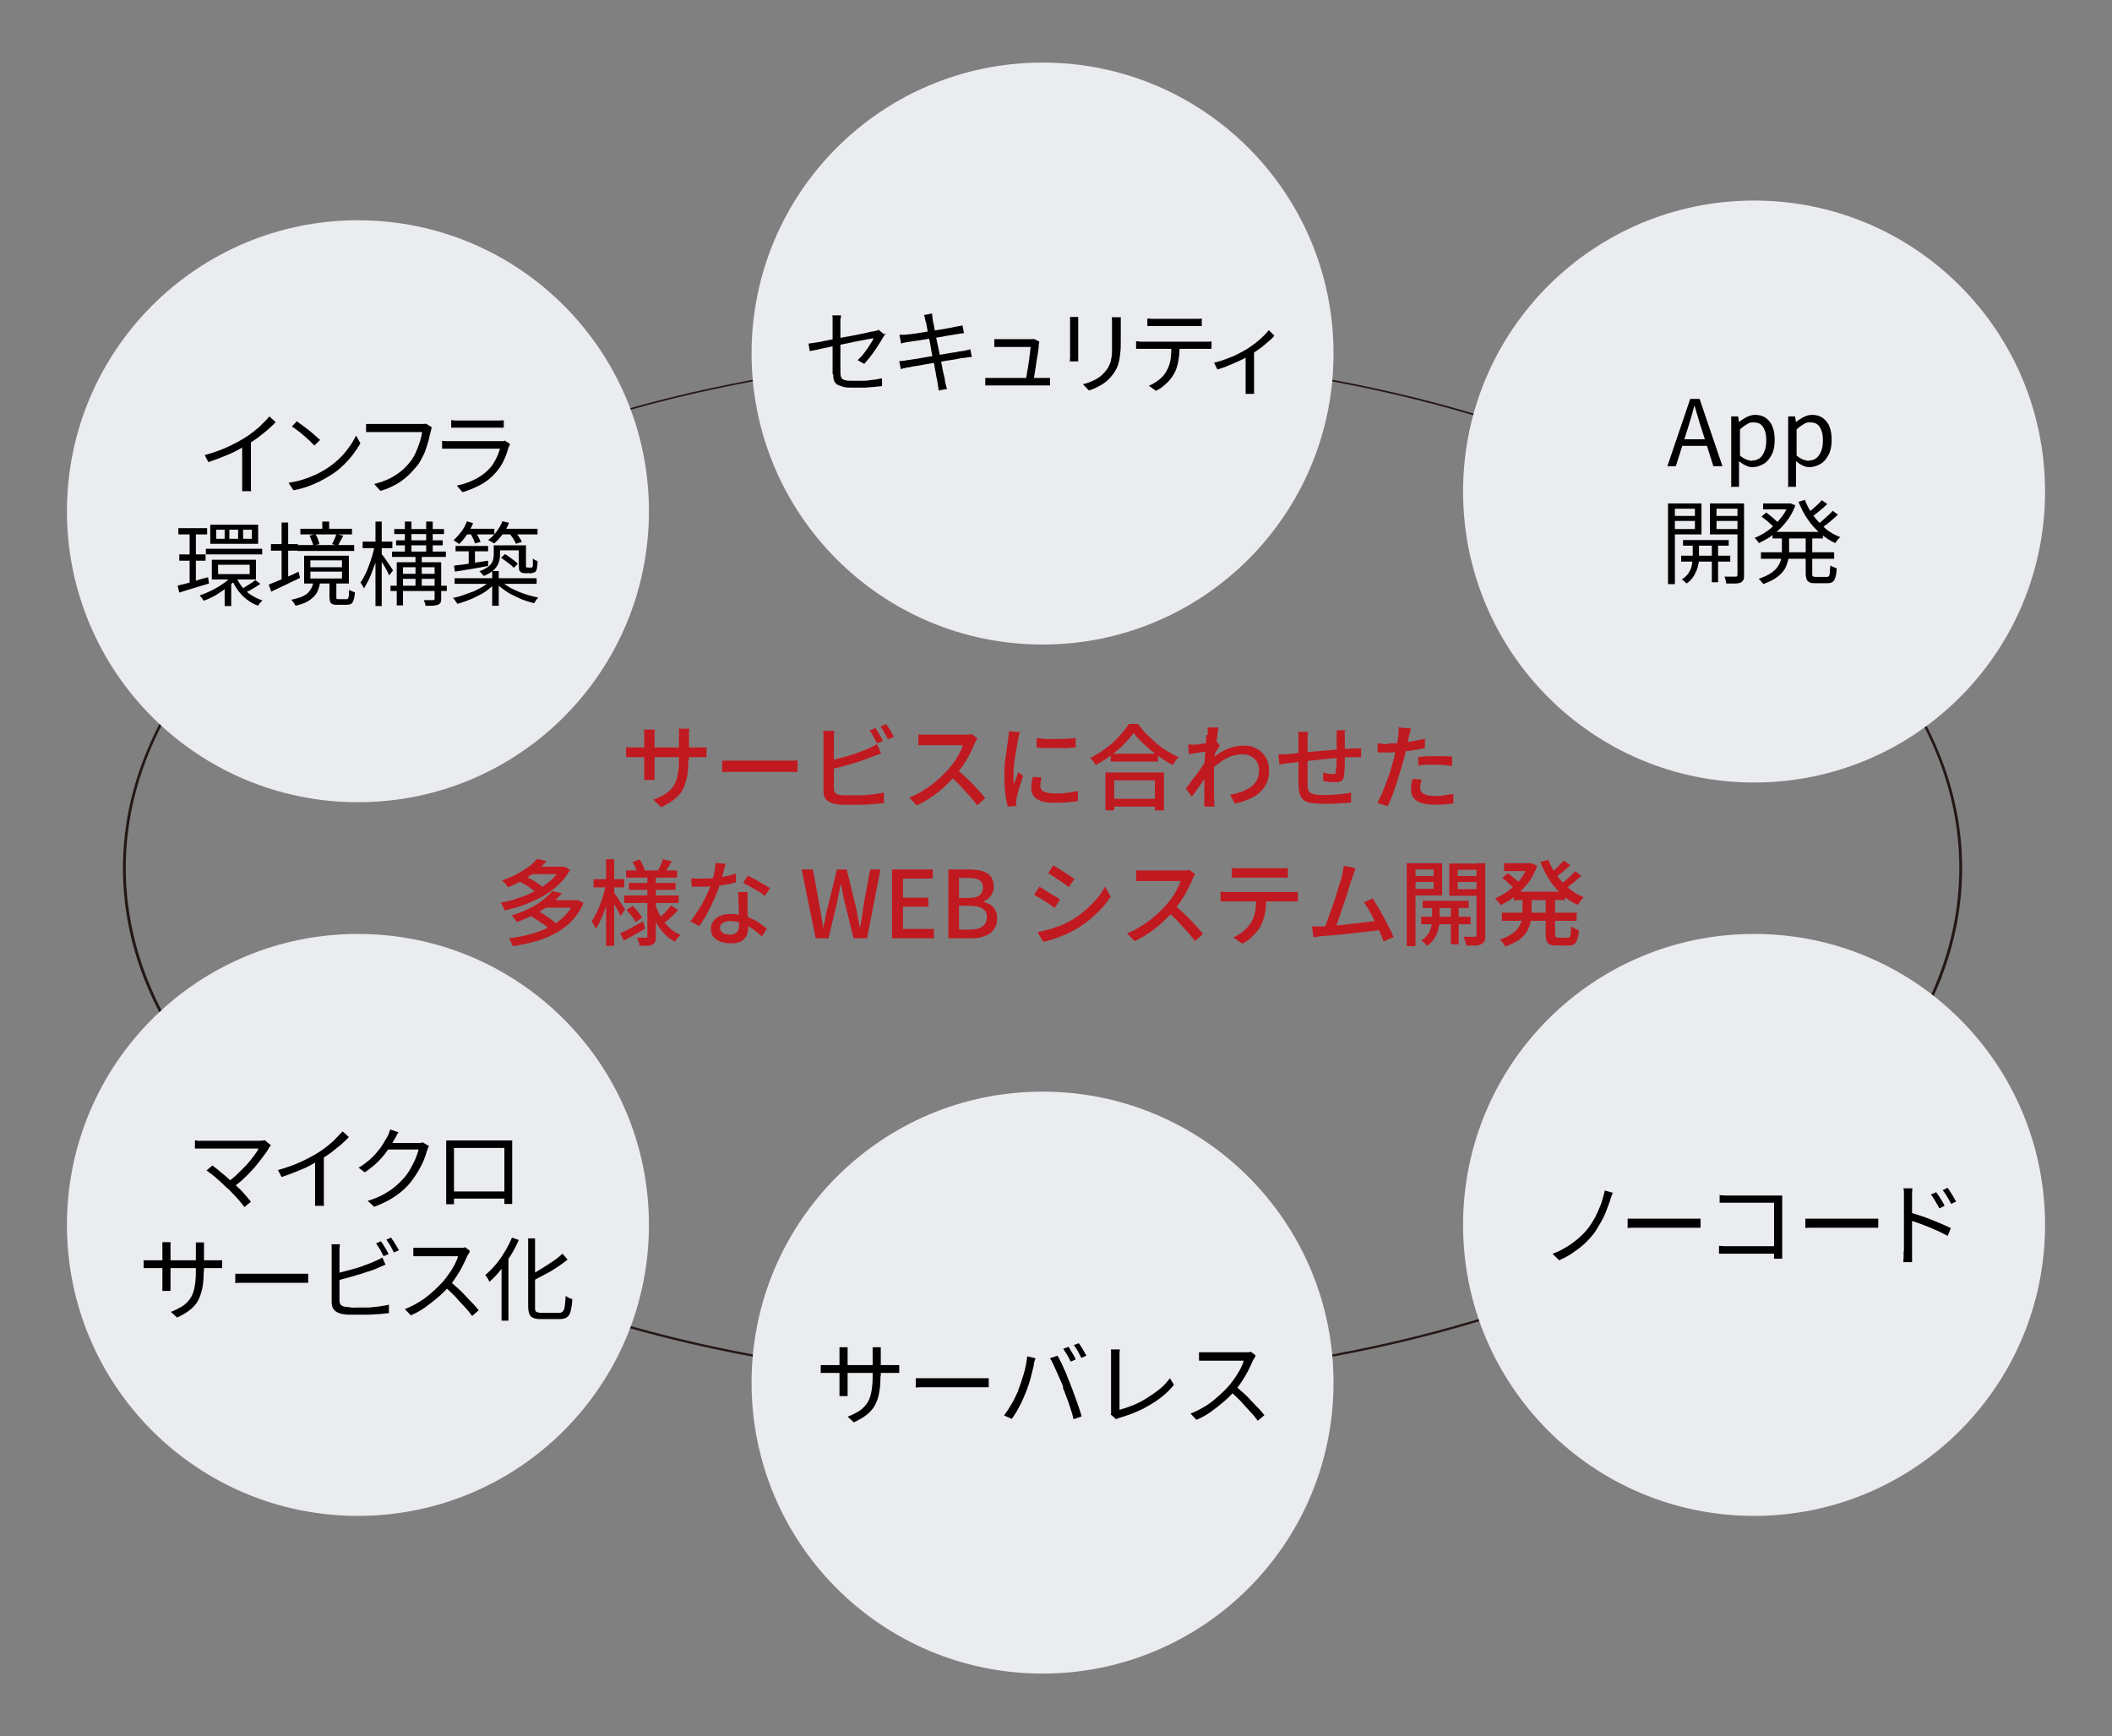 <?xml version="1.0" encoding="UTF-8"?>
<svg id="_レイヤー_2" data-name="レイヤー_2" xmlns="http://www.w3.org/2000/svg" version="1.1" viewBox="0 0 675 554.9">
  <rect x="0" y="0" width="675" height="554.9" fill="#808080" stroke="none"/>
  <!-- Generator: Adobe Illustrator 29.7.1, SVG Export Plug-In . SVG Version: 2.1.1 Build 8)  -->
  <defs>
    <style>
      .st0 {
        fill: #231815;
      }

      .st1 {
        fill: #c11920;
      }

      .st2 {
        fill: #eaecef;
      }
    </style>
  </defs>
  <path class="st0" d="M333.2,441.9c-78.5,0-152.3-17.1-207.8-48.1-55.5-31.1-86.1-72.4-86.1-116.3s30.6-85.2,86.1-116.3c55.5-31,129.3-48.1,207.8-48.1s152.3,17.1,207.8,48.1c55.5,31.1,86.1,72.4,86.1,116.3s-30.6,85.2-86.1,116.3c-55.5,31-129.3,48.1-207.8,48.1h0ZM333.2,113.6c-78.3,0-151.9,17-207.2,48-55.3,30.9-85.8,72.1-85.8,115.8s30.5,84.9,85.8,115.8c55.4,31,129,48,207.2,48s151.9-17,207.2-48c55.3-30.9,85.8-72.1,85.8-115.8s-30.5-84.9-85.8-115.8c-55.4-31-129-48-207.2-48h0Z"/>
  <path class="st2" d="M114.4,256.4c51.4,0,93-41.6,93-93s-41.6-93-93-93S21.4,112.1,21.4,163.4s41.6,93,93,93Z"/>
  <path class="st2" d="M333.2,206c51.4,0,93-41.6,93-93s-41.6-93-93-93-93,41.6-93,93,41.6,93,93,93Z"/>
  <path class="st2" d="M114.4,484.5c51.4,0,93-41.6,93-93s-41.6-93-93-93-93,41.6-93,93,41.6,93,93,93Z"/>
  <path class="st2" d="M333.2,534.9c51.4,0,93-41.6,93-93s-41.6-93-93-93-93,41.6-93,93,41.6,93,93,93Z"/>
  <path class="st2" d="M560.6,484.5c51.4,0,93-41.6,93-93s-41.6-93-93-93-93,41.6-93,93,41.6,93,93,93Z"/>
  <path class="st2" d="M560.6,250.1c51.4,0,93-41.6,93-93s-41.6-93-93-93-93,41.6-93,93,41.6,93,93,93Z"/>
  <g>
    <path d="M65.3,145.5c2.5-.7,4.9-1.5,7.1-2.5,2.2-1,4.1-2,5.7-3,1-.6,2-1.3,3-2.1,1-.8,1.9-1.5,2.7-2.4.9-.8,1.6-1.6,2.3-2.4l2,1.8c-.8.9-1.7,1.7-2.7,2.6-1,.8-2,1.6-3,2.4-1.1.8-2.2,1.5-3.3,2.2-1.1.6-2.3,1.3-3.6,2-1.3.7-2.8,1.3-4.3,1.9-1.5.6-3.1,1.2-4.6,1.7l-1.2-2.3ZM77.7,141.3l2.5-.8v13.4c0,.4,0,.8,0,1.2,0,.4,0,.8,0,1.1s0,.6.1.8h-2.9c0-.2,0-.5,0-.8s0-.7,0-1.1c0-.4,0-.8,0-1.2v-12.6Z"/>
    <path d="M92.3,154.3c1.7-.3,3.3-.6,4.7-1.1,1.4-.4,2.7-1,3.9-1.5,1.2-.6,2.2-1.1,3.1-1.7,1.5-.9,2.9-2,4.2-3.2,1.3-1.2,2.4-2.5,3.3-3.8,1-1.3,1.7-2.6,2.3-3.8l1.4,2.5c-.7,1.2-1.5,2.4-2.5,3.7-1,1.3-2.1,2.5-3.3,3.6-1.2,1.2-2.6,2.2-4.1,3.1-1,.6-2,1.2-3.2,1.8-1.2.6-2.4,1.1-3.8,1.6-1.4.5-2.9.9-4.5,1.2l-1.6-2.4ZM94.8,134.6c.5.4,1.1.8,1.8,1.3.7.5,1.4,1.1,2.1,1.6.7.6,1.4,1.1,2,1.7.6.5,1.1,1,1.6,1.4l-1.8,1.8c-.4-.4-.9-.8-1.4-1.4-.6-.5-1.2-1.1-1.9-1.7-.7-.6-1.4-1.2-2.1-1.7-.7-.5-1.3-1-1.8-1.3l1.7-1.8Z"/>
    <path d="M138,136.6c0,.2-.2.4-.2.7,0,.2-.1.5-.2.8-.2.8-.4,1.6-.6,2.6-.3.9-.6,1.9-.9,2.9s-.8,1.9-1.3,2.9-1,1.8-1.6,2.5c-.9,1.1-1.9,2.2-3,3.2-1.1,1-2.3,1.9-3.8,2.7s-3,1.5-4.8,2l-2-2.2c1.9-.5,3.6-1.1,5-1.8,1.4-.7,2.6-1.5,3.7-2.4,1.1-.9,2-1.9,2.8-2.9.7-.9,1.3-1.9,1.8-3,.5-1.1.9-2.3,1.3-3.4.3-1.1.6-2.2.7-3.1h-15c-.6,0-1.1,0-1.6,0s-.9,0-1.3,0v-2.6c.3,0,.6,0,.9,0,.3,0,.7,0,1,0,.4,0,.7,0,1,0h14.7c.2,0,.5,0,.7,0,.3,0,.5,0,.8-.1l1.8,1.1Z"/>
    <path d="M163,142c0,.1-.1.3-.2.4,0,.2-.1.3-.2.4-.4,1.4-.9,2.9-1.6,4.4-.7,1.5-1.6,2.8-2.7,4-1.5,1.7-3.2,3-5,3.9s-3.6,1.7-5.5,2.2l-1.8-2.1c2.1-.4,4-1.1,5.8-2,1.8-.9,3.3-2,4.5-3.3.9-.9,1.6-2,2.2-3.2.6-1.2,1-2.3,1.3-3.3h-15.6c-.4,0-.8,0-1.3,0-.5,0-1,0-1.6,0v-2.5c.5,0,1.1.1,1.6.1.5,0,.9,0,1.3,0h15.5c.3,0,.6,0,.9,0s.5,0,.7-.2l1.7,1.1ZM144.1,134.3c.4,0,.8,0,1.3.1.4,0,.9,0,1.4,0h11.5c.5,0,.9,0,1.4,0,.5,0,.9,0,1.3-.1v2.4c-.4,0-.8,0-1.2,0-.5,0-1,0-1.5,0h-11.5c-.4,0-.9,0-1.3,0-.5,0-.9,0-1.3,0v-2.4Z"/>
    <path d="M56.7,187.2c.8-.2,1.8-.5,2.8-.7,1.1-.3,2.2-.6,3.4-1,1.2-.4,2.4-.7,3.6-1l.3,2c-1.7.5-3.3,1-5,1.5-1.7.5-3.2,1-4.5,1.4l-.5-2.1ZM57,168.8h9.2v2h-9.2v-2ZM57.3,177.2h8.4v2h-8.4v-2ZM60.6,169.6h2v17.3l-2,.4v-17.7ZM74.3,183.9l1.6.8c-.8,1-1.9,1.9-3.1,2.9-1.2.9-2.5,1.8-3.8,2.6-1.4.8-2.7,1.4-3.9,1.8-.2-.3-.4-.5-.6-.9-.3-.3-.5-.6-.7-.8,1.3-.4,2.6-1,3.9-1.6,1.3-.7,2.6-1.4,3.8-2.3,1.2-.8,2.1-1.7,2.9-2.5ZM65.8,175.4h18v1.8h-18v-1.8ZM67.2,167.7h15.3v6.1h-15.3v-6.1ZM67.7,178.9h14.1v6.3h-14.1v-6.3ZM69.1,169.3v2.9h2.7v-2.9h-2.7ZM69.7,180.5v3h10.1v-3h-10.1ZM71.8,187.2l2.1-1.5v8h-2.1v-6.5ZM73.3,169.3v2.9h2.8v-2.9h-2.8ZM75.5,184.4c.5,1.2,1.1,2.2,1.9,3.2.8,1,1.8,1.9,2.9,2.6,1.1.7,2.3,1.3,3.6,1.7-.2.2-.5.5-.8.8-.3.4-.5.7-.6.9-2-.7-3.7-1.9-5.2-3.4-1.5-1.6-2.6-3.4-3.4-5.4l1.6-.5ZM81.6,185.4l1.6,1.2c-.7.5-1.4,1-2.3,1.5-.8.5-1.6.9-2.3,1.2l-1.3-1.1c.4-.2.9-.5,1.5-.9.5-.3,1.1-.7,1.6-1,.5-.3.9-.7,1.3-1ZM77.7,169.3v2.9h2.8v-2.9h-2.8Z"/>
    <path d="M86,186.8c.8-.3,1.7-.7,2.7-1.1,1-.4,2.1-.9,3.3-1.4,1.2-.5,2.3-1,3.4-1.6l.5,2c-1.6.8-3.2,1.5-4.8,2.3-1.6.8-3.1,1.4-4.4,2.1l-.8-2.2ZM86.6,173.9h8.6v2.1h-8.6v-2.1ZM90,167h2.1v19.1h-2.1v-19.1ZM100.2,185.8h2.2c-.2,1-.4,1.9-.7,2.7s-.8,1.6-1.4,2.2-1.4,1.2-2.3,1.7c-1,.5-2.2.9-3.6,1.2,0-.2-.2-.4-.3-.6-.1-.2-.3-.5-.5-.7-.2-.2-.3-.4-.5-.6,1.3-.3,2.4-.6,3.2-.9.9-.4,1.6-.8,2.1-1.3s.9-1.1,1.2-1.7c.3-.6.5-1.3.6-2.1ZM95.1,174.2h18.1v1.9h-18.1v-1.9ZM96,169h16.5v1.8h-16.5v-1.8ZM97.2,177.6h14.3v8.9h-14.3v-8.9ZM98.9,171.2l1.9-.5c.3.5.6,1,.8,1.6.2.6.4,1.1.5,1.6l-2,.5c0-.4-.2-.9-.5-1.6-.2-.6-.5-1.2-.7-1.7ZM99.2,179.1v2.2h10.1v-2.2h-10.1ZM99.2,182.7v2.2h10.1v-2.2h-10.1ZM103,166.7h2.2v3.4h-2.2v-3.4ZM105.4,185.8h2.1v5c0,.3,0,.5.1.6,0,0,.3.1.7.1h2.4c.2,0,.4,0,.5-.2.1-.1.2-.4.3-.8,0-.4,0-1.1.1-2,.1.1.3.2.5.3.2.1.5.2.7.3.2,0,.4.2.6.2,0,1.1-.2,1.9-.4,2.5-.2.6-.4,1-.8,1.2-.3.2-.8.3-1.4.3h-2.9c-.7,0-1.3,0-1.6-.2-.4-.2-.7-.4-.8-.8s-.2-.9-.2-1.6v-5ZM107.6,170.7l2.1.5c-.3.6-.6,1.2-.9,1.7-.3.6-.6,1.1-.8,1.5l-1.9-.5c.3-.4.5-1,.8-1.6s.5-1.2.6-1.7Z"/>
    <path d="M119.9,174.3l1.4.4c-.2,1.2-.5,2.4-.9,3.6-.3,1.3-.7,2.5-1.2,3.7-.4,1.2-.9,2.3-1.4,3.4-.5,1-1,1.9-1.5,2.7,0-.3-.3-.6-.5-1-.2-.4-.4-.7-.6-.9.5-.7,1-1.5,1.4-2.4.5-.9.9-1.9,1.3-3,.4-1.1.8-2.2,1.1-3.3s.6-2.2.8-3.2ZM115.9,173.1h9.5v2.1h-9.5v-2.1ZM120,166.7h2v27h-2v-27ZM121.9,177c.2.2.4.5.8,1s.7,1,1.1,1.6.8,1.1,1.1,1.6c.3.5.6.9.7,1.1l-1.2,1.6c-.2-.4-.4-.8-.7-1.4-.3-.6-.6-1.2-1-1.8-.4-.6-.7-1.2-1-1.7-.3-.5-.6-.9-.8-1.2l1-.9ZM124.8,187.2h18v1.7h-18v-1.7ZM125.3,176.3h17.2v1.7h-17.2v-1.7ZM126,169.1h15.9v1.6h-15.9v-1.6ZM126.6,172.7h14.9v1.6h-14.9v-1.6ZM126.8,179.7h12.9v1.6h-10.9v12.2h-2v-13.9ZM127.9,183.4h11.9v1.6h-11.9v-1.6ZM129.4,166.7h2.1v10.4h-2.1v-10.4ZM132.8,177.3h2v10.6h-2v-10.6ZM138.9,179.7h2.1v11.6c0,.5,0,1-.2,1.3s-.4.5-.8.7c-.4.1-.9.2-1.6.3-.7,0-1.5,0-2.4,0,0-.3-.1-.6-.2-.9-.1-.4-.3-.7-.4-.9.7,0,1.4,0,1.9,0,.6,0,1,0,1.1,0,.4,0,.5-.2.5-.5v-11.6ZM136.2,166.7h2.1v10.4h-2.1v-10.4Z"/>
    <path d="M156.5,185.7l1.7.8c-.7.7-1.5,1.4-2.4,2.1-.9.7-1.9,1.3-3,1.8-1.1.6-2.2,1.1-3.3,1.5-1.1.4-2.2.8-3.3,1.1-.2-.3-.4-.6-.7-1-.3-.4-.5-.7-.7-.9,1.1-.2,2.2-.5,3.3-.9,1.1-.4,2.2-.8,3.3-1.2,1-.5,2-1,2.9-1.5.9-.6,1.7-1.1,2.3-1.7ZM149.1,166.6l2.1.6c-.5,1.3-1.2,2.5-2,3.7-.8,1.2-1.6,2.2-2.5,3-.1-.1-.3-.3-.5-.4s-.4-.3-.7-.5-.4-.3-.6-.3c.9-.8,1.7-1.7,2.5-2.7.8-1.1,1.4-2.2,1.8-3.3ZM145.1,180.8c.9-.1,2-.3,3.1-.4,1.2-.2,2.4-.4,3.8-.6,1.3-.2,2.7-.4,4-.6v1.7c-1.8.3-3.7.7-5.6,1-1.9.3-3.6.6-5,.8l-.3-1.8ZM145.3,184.8h26.2v1.8h-26.2v-1.8ZM145.6,174.5h10.4v1.7h-10.4v-1.7ZM148.5,169h9.5v1.8h-9.5v-1.8ZM149.8,175h2v5.9h-2v-5.9ZM150.1,170.4l1.8-.5c.3.5.7,1.1,1,1.7.3.6.5,1.1.7,1.6l-1.8.5c-.1-.4-.3-1-.6-1.6-.3-.6-.6-1.2-1-1.7ZM157.7,174.3h2.1v3c0,.8-.1,1.6-.4,2.5-.3.8-.8,1.6-1.5,2.3-.8.7-1.8,1.4-3.3,2,0-.1-.2-.3-.4-.5s-.4-.4-.5-.6c-.2-.2-.4-.3-.5-.4,1.3-.5,2.3-1,3-1.6.7-.6,1.1-1.2,1.3-1.8.2-.6.3-1.3.3-1.9v-2.9ZM160.6,166.6l2.1.5c-.5,1.3-1.2,2.5-2.1,3.7-.9,1.2-1.8,2.2-2.7,2.9-.1-.1-.3-.2-.6-.4-.2-.1-.5-.3-.7-.4-.2-.1-.4-.2-.6-.3,1-.7,1.9-1.6,2.7-2.7.8-1.1,1.5-2.2,1.9-3.4ZM157.3,182.5h2.1v11.1h-2.1v-11.1ZM158.5,174.3h8.5v1.6h-8.5v-1.6ZM160.2,185.8c.6.6,1.4,1.1,2.3,1.7s1.9,1,3,1.5c1.1.5,2.2.8,3.3,1.2,1.1.3,2.2.6,3.3.8-.2.1-.3.3-.5.5-.2.2-.4.5-.5.7-.2.2-.3.4-.4.6-1.1-.3-2.2-.6-3.3-1-1.1-.4-2.2-.9-3.3-1.5-1.1-.5-2.1-1.1-3-1.8-.9-.6-1.8-1.3-2.4-2.1l1.6-.7ZM159.9,169h11.9v1.8h-11.9v-1.8ZM160.1,178.3l1.3-1.2c.5.3,1,.6,1.5,1,.5.4,1,.7,1.5,1.1.5.4.8.7,1.1,1l-1.3,1.3c-.4-.5-1-1-1.8-1.6-.8-.6-1.5-1.1-2.2-1.6ZM162.6,170.4l1.8-.6c.5.5.9,1,1.4,1.7s.8,1.2,1,1.7l-1.9.6c-.2-.5-.5-1-.9-1.7-.4-.6-.9-1.2-1.3-1.7ZM166,174.3h2.1v6c0,.3,0,.5,0,.7,0,.2,0,.3.1.3.1,0,.3.1.5.1h.8c.1,0,.2,0,.3,0s.2,0,.2,0c.1,0,.2-.3.3-.6,0-.2,0-.5,0-.9,0-.4,0-.9,0-1.4.2.2.4.3.7.5.3.1.6.3.8.3,0,.5,0,1.1-.1,1.6s-.1.9-.2,1.2c-.2.5-.4.8-.9.9-.2,0-.4.1-.6.2-.2,0-.5,0-.7,0h-1.4c-.3,0-.6,0-.9-.1-.3,0-.5-.2-.7-.4-.2-.2-.4-.4-.4-.7,0-.3-.1-.9-.1-1.7v-5.9Z"/>
  </g>
  <g>
    <path class="st1" d="M200,238.8c.1,0,.4,0,.7.1.3,0,.7,0,1.1,0,.4,0,.9,0,1.3,0h19.7c.7,0,1.3,0,1.8,0s.9,0,1.2-.1v3.2c-.2,0-.6,0-1.1,0s-1.1,0-1.8,0h-19.7c-.5,0-.9,0-1.3,0-.4,0-.8,0-1.1,0-.3,0-.5,0-.7,0v-3.3ZM209.3,233.2c0,.2,0,.5-.1.9,0,.4,0,.9,0,1.5v10.8c0,.4,0,.8,0,1.2s0,.7,0,1c0,.3,0,.5,0,.7h-3.3c0-.1,0-.4,0-.7,0-.3,0-.6,0-1s0-.8,0-1.2v-10.8c0-.4,0-.8,0-1.2s0-.8-.1-1.2h3.4ZM220,242.9c0,1.9-.1,3.7-.4,5.2s-.7,2.9-1.3,4.1c-.6,1.2-1.5,2.3-2.7,3.2-1.1.9-2.6,1.8-4.3,2.6l-2.5-2.4c1.4-.5,2.6-1.1,3.6-1.7,1-.6,1.9-1.4,2.6-2.3.7-.9,1.2-2.1,1.5-3.5s.5-3,.5-5v-7.6c0-.6,0-1.1,0-1.6,0-.5,0-.8-.1-1h3.4c0,.2,0,.6-.1,1,0,.5,0,1,0,1.6v7.4Z"/>
    <path class="st1" d="M230.9,243.1c.3,0,.8,0,1.2,0,.5,0,1,0,1.6,0,.6,0,1.1,0,1.6,0h16.3c.7,0,1.4,0,1.9,0,.6,0,1,0,1.4-.1v3.7c-.3,0-.8,0-1.4,0s-1.3,0-1.9,0h-16.3c-.8,0-1.6,0-2.5,0-.8,0-1.5,0-2,.1v-3.7Z"/>
    <path class="st1" d="M266.6,233.8c0,.4,0,.8-.1,1.3,0,.5,0,1,0,1.4v15.5c0,.7.2,1.2.5,1.5.3.3.8.5,1.5.6.5,0,1,.1,1.7.1.7,0,1.3,0,2,0s1.6,0,2.6,0c.9,0,1.9,0,2.8-.2.9,0,1.8-.2,2.7-.3.9-.1,1.6-.3,2.2-.4v3.4c-.9.1-2,.2-3.2.3s-2.5.2-3.8.2c-1.3,0-2.5,0-3.6,0s-1.8,0-2.7,0c-.9,0-1.6-.1-2.2-.2-1.2-.2-2.1-.7-2.8-1.3-.7-.6-1-1.6-1-2.9v-16.4c0-.2,0-.5,0-.9v-1c0-.3-.1-.6-.2-.9h3.5ZM265.1,243.1c.9-.2,1.9-.4,3-.7,1.1-.3,2.2-.6,3.3-.9,1.1-.3,2.2-.7,3.2-1.1,1-.4,2-.7,2.8-1.1.5-.2,1-.4,1.5-.7.5-.2,1-.5,1.4-.8l1.3,3c-.5.2-1,.4-1.6.6-.6.2-1.1.4-1.6.6-.9.4-1.9.7-3,1.1s-2.3.8-3.5,1.1c-1.2.4-2.4.7-3.6,1-1.2.3-2.2.6-3.2.8v-3.1ZM279.8,232.7c.3.3.5.8.8,1.3s.6,1,.9,1.5c.3.5.5.9.7,1.3l-1.9.8c-.3-.6-.7-1.3-1.1-2.1-.4-.8-.9-1.5-1.3-2l1.9-.8ZM283.2,231.4c.3.4.5.8.9,1.3.3.5.6,1,.9,1.5.3.5.5.9.7,1.3l-1.9.8c-.3-.6-.7-1.3-1.1-2.1-.4-.8-.9-1.4-1.3-2l1.9-.8Z"/>
    <path class="st1" d="M312.2,236.3c-.1.1-.3.4-.4.7-.2.3-.3.6-.4.9-.4,1-.9,2-1.5,3.2-.6,1.2-1.3,2.3-2.1,3.5-.8,1.2-1.6,2.2-2.4,3.2-1.1,1.3-2.3,2.5-3.6,3.7-1.3,1.2-2.7,2.3-4.2,3.3s-3,1.9-4.6,2.6l-2.4-2.5c1.6-.6,3.2-1.4,4.7-2.4,1.5-.9,2.9-2,4.2-3.1,1.3-1.1,2.4-2.2,3.4-3.3.7-.8,1.3-1.6,2-2.5s1.2-1.9,1.7-2.8c.5-.9.9-1.8,1.1-2.6h-11c-.4,0-.8,0-1.2,0-.4,0-.9,0-1.2,0-.4,0-.6,0-.8,0v-3.4c.2,0,.5,0,.9,0s.8,0,1.3,0c.4,0,.8,0,1.1,0h11.1c.6,0,1.1,0,1.5,0s.8-.1,1.1-.2l1.9,1.4ZM305.7,245.8c.8.7,1.6,1.4,2.5,2.2.9.8,1.7,1.7,2.6,2.5.8.9,1.6,1.7,2.3,2.5s1.3,1.5,1.8,2.1l-2.6,2.3c-.7-1-1.6-2-2.5-3.1-1-1.1-2-2.2-3-3.3-1.1-1.1-2.2-2.1-3.2-3.1l2.2-2.2Z"/>
    <path class="st1" d="M326,233.8c0,.2-.1.4-.2.7,0,.3-.2.6-.2.9,0,.3-.1.5-.2.7,0,.5-.2,1.1-.3,1.8-.1.7-.3,1.5-.4,2.3s-.2,1.7-.4,2.5c-.1.8-.2,1.7-.3,2.5,0,.8-.1,1.5-.1,2.2s0,1,0,1.6c0,.5,0,1.1.1,1.6.2-.4.4-.8.5-1.3.2-.4.4-.9.5-1.3.2-.4.3-.8.5-1.2l1.5,1.2c-.3.7-.5,1.6-.8,2.5-.3.9-.6,1.7-.8,2.6-.2.8-.4,1.5-.5,2,0,.2,0,.4-.1.7,0,.3,0,.5,0,.7,0,.1,0,.3,0,.5,0,.2,0,.4,0,.6l-2.7.2c-.3-1-.6-2.4-.8-4.1-.2-1.7-.3-3.5-.3-5.6s0-2.2.1-3.4c0-1.1.2-2.3.4-3.3.1-1.1.3-2.1.4-3s.3-1.6.3-2.2c0-.4.1-.8.2-1.2,0-.4,0-.9.1-1.3l3.3.3ZM332.9,248.4c-.1.5-.2,1-.3,1.4,0,.4-.1.8-.1,1.3s0,.7.2,1,.4.6.7.8c.3.2.8.4,1.4.5.6.1,1.4.2,2.3.2,1.4,0,2.6,0,3.8-.2,1.2-.1,2.4-.3,3.6-.6v3.2c-.9.2-2,.3-3.2.4-1.2.1-2.7.2-4.3.2-2.5,0-4.4-.4-5.6-1.2-1.2-.8-1.8-2-1.8-3.4s0-1.1.1-1.7.2-1.3.4-2l2.7.2ZM331.2,235.9c.9.1,1.9.2,3,.3,1.1,0,2.2,0,3.4,0,1.2,0,2.3,0,3.4-.1s2-.1,2.8-.2v3c-.9,0-1.8.1-2.9.2-1.1,0-2.2,0-3.3,0s-2.3,0-3.4,0c-1.1,0-2.1-.1-2.9-.2v-3Z"/>
    <path class="st1" d="M362.4,234.1c-.8,1.2-1.9,2.4-3.1,3.7-1.3,1.3-2.7,2.5-4.2,3.6-1.6,1.2-3.2,2.2-4.9,3.1-.1-.2-.3-.5-.5-.7-.2-.3-.4-.6-.6-.8-.2-.3-.4-.5-.7-.7,1.7-.9,3.4-1.9,5-3.1,1.6-1.2,3.1-2.5,4.3-3.9,1.3-1.4,2.3-2.7,3.1-3.9h2.9c.8,1.1,1.7,2.2,2.7,3.2,1,1,2.1,2,3.2,3,1.1.9,2.3,1.8,3.5,2.5s2.4,1.4,3.6,1.9c-.4.4-.7.8-1,1.2s-.6.9-.9,1.3c-1.2-.6-2.3-1.3-3.5-2.1-1.2-.8-2.3-1.6-3.5-2.6-1.1-.9-2.1-1.9-3.1-2.8-1-1-1.8-1.9-2.5-2.8ZM353.3,246.9h18.7v12.1h-2.9v-9.6h-13v9.6h-2.8v-12.1ZM354.6,255.3h15.8v2.5h-15.8v-2.5ZM355,240.9h15.1v2.5h-15.1v-2.5Z"/>
    <path class="st1" d="M386.3,240.2c-.3,0-.7,0-1.2.1-.5,0-1,.1-1.6.2-.6,0-1.2.2-1.8.3-.6,0-1.2.2-1.7.2l-.3-3c.4,0,.7,0,1.1,0,.3,0,.7,0,1.2,0,.4,0,1,0,1.6-.2s1.3-.1,2-.2c.7,0,1.3-.2,1.9-.3.6-.1,1.1-.2,1.4-.3l1,1.3c-.2.2-.4.5-.6.9s-.5.7-.7,1.1c-.2.4-.4.7-.6,1l-1.3,4.8c-.3.5-.8,1.1-1.2,1.9s-1,1.5-1.5,2.3c-.5.8-1.1,1.6-1.6,2.3-.5.8-1,1.4-1.5,2l-1.9-2.6c.4-.5.8-1,1.3-1.7.5-.7,1-1.4,1.6-2.1.6-.7,1.1-1.5,1.6-2.2.5-.7,1-1.4,1.4-2,.4-.6.8-1.2,1-1.6v-1.2c0,0,.3-.7.3-.7ZM386,234.9c0-.4,0-.8,0-1.2,0-.4,0-.8-.1-1.2h3.5c0,.5-.2,1.2-.3,2-.1.9-.2,1.9-.4,3-.1,1.1-.2,2.3-.4,3.6-.1,1.3-.2,2.5-.3,3.7,0,1.2,0,2.4,0,3.4v2.5c0,.8,0,1.6,0,2.4,0,.8,0,1.7.1,2.6,0,.3,0,.6,0,1,0,.4,0,.7,0,1.1h-3.2c0-.3,0-.6,0-1s0-.7,0-1c0-1,0-1.8,0-2.6,0-.8,0-1.6,0-2.5,0-.8,0-1.8,0-3,0-.5,0-1.1,0-1.8,0-.7,0-1.6.1-2.5,0-.9.1-1.8.2-2.7,0-.9.1-1.8.2-2.6,0-.8,0-1.5.1-2.1,0-.6,0-1,0-1.1ZM393.1,254c1.3-.2,2.5-.5,3.6-.9,1.1-.4,2.1-.9,3-1.5.9-.6,1.5-1.4,2-2.3.5-.9.7-2,.7-3.2,0-.6-.1-1.2-.3-1.8-.2-.6-.6-1.1-1-1.6-.5-.5-1-.9-1.7-1.2-.7-.3-1.4-.4-2.3-.4-1.9,0-3.7.5-5.4,1.4-1.7,1-3.3,2.2-4.7,3.7v-3.3c1.8-1.7,3.6-2.9,5.5-3.6,1.8-.7,3.5-1,5.1-1s2.8.3,4,1c1.2.6,2.2,1.5,2.9,2.7.7,1.2,1.1,2.5,1.1,4.1,0,1.5-.2,2.9-.7,4s-1.2,2.2-2.2,3.1c-.9.9-2.1,1.6-3.5,2.2-1.4.6-2.9,1.1-4.6,1.4l-1.4-2.8Z"/>
    <path class="st1" d="M408.6,241.1c.4,0,1,0,1.5,0,.6,0,1.2,0,1.8-.1.6,0,1.6-.1,2.7-.3,1.2-.1,2.6-.2,4.1-.4,1.5-.1,3.1-.3,4.8-.4,1.6-.1,3.2-.3,4.8-.4s2.9-.2,4.1-.3c.4,0,.8,0,1.3,0s.9,0,1.3-.1v2.9c-.2,0-.4,0-.7,0-.3,0-.6,0-1,0s-.7,0-.9,0c-.8,0-1.7,0-2.9.1-1.1,0-2.4.2-3.6.3-1.3.1-2.6.2-4,.4-1.4.1-2.7.3-3.9.4-1.2.1-2.4.2-3.4.4-1,.1-1.8.2-2.4.3-.3,0-.7,0-1.1.1-.4,0-.8.1-1.2.2-.4,0-.7.1-1,.1l-.3-3ZM418,234.1c0,.4,0,.8-.1,1.3,0,.4,0,.9,0,1.5s0,1.3,0,2.3c0,.9,0,2,0,3,0,1.1,0,2.2,0,3.2v2.8c0,.8,0,1.5,0,1.9,0,.8,0,1.4.1,1.9,0,.5.3.9.6,1.2s.8.5,1.5.7c.7.1,1.6.2,2.8.2s2.1,0,3.2-.1c1.1,0,2.2-.2,3.2-.3s1.8-.2,2.5-.4v3.2c-.7,0-1.6.2-2.5.2-1,0-2,.1-3.1.2-1.1,0-2.1,0-3.1,0-1.8,0-3.3-.1-4.3-.3-1.1-.2-1.9-.6-2.4-1.1-.5-.5-.9-1.2-1.1-2-.2-.8-.3-1.9-.3-3.1,0-.4,0-1,0-1.8,0-.7,0-1.6,0-2.5v-9.3c0-.5,0-1,0-1.5,0-.4,0-.9-.2-1.4h3.3ZM429.8,233.2c0,.2,0,.4,0,.7,0,.3,0,.6,0,.9,0,.3,0,.6,0,.8,0,.6,0,1.2,0,1.9s0,1.3,0,1.8c0,.6,0,1.1,0,1.7,0,.8,0,1.7,0,2.6,0,.9,0,1.8-.1,2.6,0,.8-.1,1.5-.2,2-.1.7-.4,1.2-.8,1.4-.4.2-.9.4-1.6.4s-.8,0-1.4,0c-.5,0-1.1-.1-1.6-.2-.5,0-.9-.1-1.2-.2v-2.6c.6,0,1.1.2,1.6.3s1,.1,1.3.1.6,0,.8-.1c.2,0,.3-.3.3-.6,0-.4.1-.9.2-1.5s0-1.3.1-2c0-.7,0-1.4,0-2.1,0-.6,0-1.1,0-1.7v-3.6c0-.2,0-.5,0-.8,0-.3,0-.6,0-.9,0-.3,0-.5,0-.7h3.2Z"/>
    <path class="st1" d="M443.8,237.6c1.2,0,2.4,0,3.7-.2,1.3-.1,2.6-.3,4-.5,1.3-.2,2.6-.5,3.9-.8v3c-1.2.3-2.5.5-3.9.7-1.4.2-2.7.4-4,.5-1.3.1-2.5.2-3.6.2s-1.3,0-1.9,0c-.6,0-1.1,0-1.7,0v-2.9c.7,0,1.3.1,1.9.2s1.1,0,1.7,0ZM450.9,232.8c0,.4-.2.8-.3,1.3-.1.5-.2.9-.3,1.2-.1.7-.3,1.5-.5,2.5-.2,1-.4,2-.7,3-.2,1.1-.5,2.1-.8,3.1-.3,1.1-.6,2.2-1,3.4s-.8,2.5-1.2,3.8c-.4,1.3-.9,2.5-1.3,3.6-.4,1.1-.9,2.1-1.3,3l-3.3-1.1c.4-.8.9-1.7,1.4-2.8.5-1.1.9-2.3,1.4-3.5s.9-2.5,1.3-3.7c.4-1.2.7-2.4,1-3.4.2-.7.4-1.4.5-2.2.2-.8.3-1.5.5-2.2.2-.7.3-1.4.4-2,0-.6.2-1.2.2-1.6,0-.5.1-1,.1-1.5,0-.5,0-.9,0-1.2l3.6.3ZM454.3,249.2c0,.5-.2.9-.3,1.4,0,.4-.1.9-.1,1.2s0,.7.2,1,.4.6.7.8c.3.2.8.4,1.4.6.6.1,1.4.2,2.3.2s2,0,3-.2,2-.3,3-.4v3c-.9,0-1.8.2-2.8.3-1,0-2,.1-3.2.1-2.4,0-4.3-.4-5.6-1.2s-1.9-1.9-1.9-3.4,0-1.3.1-1.9c0-.6.2-1.2.4-1.8l2.8.3ZM453.3,241.9c.8,0,1.7-.1,2.7-.2,1,0,1.9,0,2.9,0s1.8,0,2.6,0c.9,0,1.7,0,2.6.2v2.9c-.8,0-1.7-.2-2.5-.3-.9,0-1.7-.1-2.6-.1s-1.9,0-2.9,0-1.9.1-2.8.3v-2.8Z"/>
    <path class="st1" d="M179.4,277h1c0-.1,1.8,1,1.8,1-1,1.8-2.2,3.4-3.7,4.8-1.5,1.4-3.2,2.6-5.1,3.7-1.9,1-3.8,1.9-5.9,2.7s-4.1,1.3-6.2,1.8c-.1-.4-.3-.8-.6-1.3-.2-.5-.5-.9-.7-1.2,1.9-.3,3.9-.8,5.8-1.5,1.9-.6,3.8-1.4,5.5-2.4,1.8-.9,3.3-2,4.7-3.2,1.4-1.2,2.4-2.5,3.2-4v-.4ZM171.6,274.5l3.1.7c-1.4,1.7-3.2,3.2-5.2,4.6-2,1.4-4.5,2.7-7.2,3.8-.1-.2-.3-.5-.5-.8-.2-.3-.5-.5-.7-.8-.2-.2-.5-.4-.7-.6,1.8-.6,3.4-1.3,4.8-2,1.4-.8,2.7-1.6,3.8-2.4s2-1.7,2.7-2.5ZM183.5,287.7h1.1c0-.1,1.9.9,1.9.9-.9,2.2-2.2,4.1-3.7,5.7-1.5,1.6-3.3,2.9-5.3,4-2,1.1-4.2,2-6.5,2.6s-4.7,1.2-7.2,1.5c0-.4-.3-.8-.5-1.3-.2-.5-.5-.9-.7-1.2,2.4-.3,4.6-.7,6.8-1.3,2.2-.6,4.2-1.3,6.1-2.3,1.9-.9,3.5-2.1,4.9-3.5,1.4-1.4,2.5-3,3.2-4.8v-.4ZM176.5,284.8l3.1.7c-1.6,1.9-3.5,3.6-5.9,5.1-2.4,1.6-5.2,2.9-8.5,4.1-.1-.2-.3-.5-.5-.7-.2-.3-.4-.5-.6-.8-.2-.3-.4-.5-.6-.6,2.1-.7,4-1.4,5.6-2.2,1.7-.8,3.1-1.7,4.4-2.7,1.2-1,2.2-1.9,3-2.9ZM165.8,281.6l1.9-1.6c.7.3,1.4.7,2.2,1.1.7.4,1.5.9,2.1,1.3s1.2.9,1.6,1.3l-2,1.8c-.4-.4-.9-.8-1.6-1.3-.6-.5-1.3-.9-2.1-1.4-.7-.4-1.5-.8-2.2-1.2ZM169.6,277h10.4v2.4h-10.4v-2.4ZM169.7,292.7l2.1-1.6c.7.4,1.5.8,2.2,1.3.8.5,1.5,1,2.2,1.5.7.5,1.2,1,1.7,1.4l-2.2,1.8c-.4-.4-.9-.9-1.6-1.4-.7-.5-1.4-1-2.2-1.5-.8-.5-1.5-1-2.2-1.4ZM174.2,287.7h10v2.4h-10v-2.4Z"/>
    <path class="st1" d="M193.6,282.7l1.6.6c-.2,1.2-.5,2.4-.8,3.7-.3,1.3-.7,2.5-1.1,3.8s-.9,2.4-1.4,3.4-1,2-1.5,2.7c-.1-.4-.3-.8-.6-1.3-.3-.5-.5-.9-.7-1.2.5-.7,1-1.4,1.4-2.4.5-.9.9-1.9,1.3-2.9s.8-2.1,1.1-3.2.6-2.2.8-3.2ZM189.7,281h9.8v2.6h-9.8v-2.6ZM193.7,274.6h2.6v27.7h-2.6v-27.7ZM196.1,285.1c.2.2.4.6.8,1.1s.7,1.1,1.1,1.7c.4.6.8,1.2,1.1,1.7s.6.9.7,1.1l-1.5,2.1c-.2-.4-.4-.9-.7-1.5s-.6-1.2-1-1.8c-.3-.6-.7-1.2-1-1.8-.3-.6-.6-1-.8-1.3l1.2-1.1ZM198.3,298.3c.9-.4,2.1-1,3.3-1.7,1.3-.7,2.6-1.4,3.9-2.1l.7,2.3c-1.1.7-2.3,1.3-3.5,2-1.2.7-2.3,1.3-3.3,1.8l-1.3-2.4ZM199.5,286.2h17.4v2.4h-17.4v-2.4ZM200.1,278.2h16.3v2.3h-16.3v-2.3ZM200.3,290.8l1.9-1.3c.6.6,1.2,1.2,1.7,1.9.6.7,1,1.3,1.3,1.9l-2,1.4c-.3-.5-.7-1.2-1.3-1.9-.6-.7-1.1-1.4-1.7-2ZM201,282.2h14.9v2.2h-14.9v-2.2ZM202.2,275.5l2.2-.8c.4.5.7,1.1,1,1.8.3.6.6,1.2.7,1.6l-2.4.9c-.1-.5-.3-1.1-.6-1.7-.3-.7-.6-1.3-1-1.8ZM206.9,279.8h2.7v19.6c0,.7,0,1.2-.2,1.6-.2.4-.4.7-.9.9-.5.2-1,.4-1.7.4-.7,0-1.5,0-2.4,0,0-.4-.1-.8-.3-1.3-.1-.5-.3-.9-.5-1.3.6,0,1.1,0,1.7,0,.5,0,.9,0,1.1,0,.2,0,.3,0,.4-.1,0,0,.1-.2.1-.4v-19.6ZM209.5,289.3c.5,1.4,1.1,2.7,1.8,4,.8,1.2,1.7,2.3,2.7,3.3,1,.9,2.2,1.7,3.5,2.2-.2.2-.4.4-.6.6-.2.3-.4.5-.7.8-.2.3-.4.6-.5.8-1.3-.7-2.5-1.6-3.5-2.7-1-1.1-2-2.4-2.7-3.9-.8-1.5-1.4-3-1.9-4.7l1.9-.4ZM211.9,274.6l2.8.7c-.4.7-.8,1.3-1.2,2-.4.6-.7,1.2-1,1.6l-2.2-.7c.3-.5.6-1.1.9-1.8.3-.7.6-1.3.7-1.9ZM214.5,289.4l2.2,1.5c-.6.7-1.3,1.4-2.1,2.1-.7.7-1.4,1.3-2,1.8l-1.9-1.4c.4-.4.8-.8,1.3-1.2s.9-1,1.4-1.5c.4-.5.8-1,1.1-1.4Z"/>
    <path class="st1" d="M231.9,276c-.1.5-.3,1.1-.5,1.9s-.4,1.6-.6,2.4c-.2.8-.5,1.6-.7,2.4-.5,1.4-1.1,3-1.8,4.6-.7,1.6-1.5,3.2-2.3,4.7-.8,1.5-1.7,2.8-2.5,4l-2.9-1.5c.7-.8,1.3-1.7,2-2.7s1.3-2.1,1.9-3.1c.6-1.1,1.1-2.1,1.6-3.2s.9-2,1.2-2.8c.3-1,.6-2.1.9-3.4s.4-2.4.5-3.5l3.3.3ZM220.9,280.7c.6,0,1.2.1,1.9.1.7,0,1.3,0,1.9,0,1.2,0,2.3,0,3.5-.2,1.2-.1,2.4-.3,3.6-.5,1.2-.2,2.3-.5,3.4-.9v2.8c-.8.3-1.9.5-3,.7-1.2.2-2.4.4-3.7.5-1.3.1-2.5.2-3.8.2s-1.1,0-1.8,0-1.2,0-1.8,0l-.2-2.8ZM238.9,285.2c0,.6,0,1.2,0,1.8s0,1.1,0,1.7c0,.5,0,1.1,0,1.8,0,.7,0,1.5.1,2.3,0,.8,0,1.6.1,2.3,0,.7,0,1.3,0,1.8,0,.8-.2,1.6-.6,2.3-.4.7-1,1.3-1.7,1.7-.8.4-1.9.6-3.2.6s-2.2-.2-3.2-.5-1.7-.8-2.3-1.5c-.6-.7-.9-1.5-.9-2.6s.3-1.8.8-2.5c.5-.7,1.3-1.3,2.2-1.7.9-.4,2-.6,3.3-.6s3.3.2,4.7.7,2.7,1.1,3.9,1.8c1.1.7,2.1,1.5,3,2.2l-1.6,2.5c-.6-.5-1.2-1.1-1.9-1.6-.7-.6-1.5-1.1-2.3-1.6-.8-.5-1.8-.9-2.7-1.2s-2-.5-3.2-.5-1.8.2-2.4.6c-.6.4-.9.9-.9,1.5s.3,1.2.8,1.6,1.3.6,2.3.6,1.4-.1,1.8-.4c.4-.2.8-.6.9-1,.2-.4.3-.9.3-1.5s0-1.2,0-2.1c0-.9,0-1.8-.1-2.8,0-1,0-2-.1-3.1,0-1,0-1.9-.1-2.7h2.9ZM244.5,286.4c-.6-.5-1.3-1-2.1-1.5-.8-.5-1.7-1-2.6-1.5s-1.7-.9-2.3-1.2l1.5-2.3c.5.2,1.1.5,1.8.9.7.3,1.4.7,2,1.1.7.4,1.3.8,1.9,1.1.6.4,1.1.7,1.4.9l-1.7,2.5Z"/>
    <path class="st1" d="M260.7,299.9l-4.5-22h3.6l2.1,11.4c.2,1.2.4,2.4.6,3.5.2,1.2.4,2.4.6,3.6h.1c.2-1.2.5-2.4.7-3.6.2-1.2.5-2.4.8-3.5l2.8-11.4h3.1l2.8,11.4c.3,1.2.5,2.3.7,3.5.2,1.2.5,2.4.7,3.6h.1c.2-1.2.4-2.4.6-3.6.2-1.2.4-2.4.5-3.5l2.1-11.4h3.3l-4.3,22h-4.3l-3-12.2c-.2-.9-.4-1.7-.5-2.6-.2-.8-.3-1.7-.5-2.5h-.1c-.2.8-.3,1.7-.5,2.5-.2.8-.4,1.7-.5,2.6l-2.9,12.2h-4.2Z"/>
    <path class="st1" d="M285.1,299.9v-22h13v2.9h-9.5v6.1h8.1v2.9h-8.1v7.1h9.9v3h-13.3Z"/>
    <path class="st1" d="M303.1,299.9v-22h6.8c1.5,0,2.8.2,4,.5,1.2.4,2.1.9,2.7,1.7s1,1.8,1,3.2-.1,1.4-.4,2c-.2.6-.6,1.2-1.1,1.7s-1,.8-1.7,1.1v.2c1.3.3,2.3.8,3.1,1.7.8.9,1.2,2,1.2,3.5s-.4,2.7-1.1,3.6c-.7,1-1.7,1.7-3,2.1-1.3.5-2.7.7-4.3.7h-7.4ZM306.5,287h3c1.7,0,2.9-.3,3.6-.9.7-.6,1.1-1.4,1.1-2.4s-.4-1.9-1.2-2.4c-.8-.5-1.9-.7-3.5-.7h-3v6.5ZM306.5,297.1h3.5c1.7,0,3-.3,4-1,.9-.6,1.4-1.6,1.4-3s-.5-2.1-1.4-2.7-2.3-.9-4-.9h-3.5v7.5Z"/>
    <path class="st1" d="M332.1,283.4c.5.2,1,.5,1.6.9.6.4,1.2.8,1.9,1.2.6.4,1.2.8,1.8,1.1.6.3,1,.7,1.4.9l-1.7,2.7c-.4-.3-.9-.6-1.4-1-.6-.4-1.1-.8-1.8-1.2s-1.2-.8-1.8-1.1c-.6-.3-1.2-.7-1.6-.9l1.7-2.6ZM331.7,297.9c1.1-.2,2.2-.5,3.4-.8s2.3-.7,3.4-1.1c1.1-.4,2.2-1,3.3-1.5,1.7-1,3.2-2,4.6-3.2s2.7-2.4,3.9-3.8c1.2-1.3,2.1-2.7,2.9-4.1l1.8,3.2c-1.4,2-3,4-5,5.8-2,1.9-4.2,3.5-6.7,4.9-1,.6-2.1,1.1-3.3,1.6-1.2.5-2.4.9-3.5,1.3s-2.2.6-3.1.8l-1.8-3.1ZM336.7,276.6c.5.3,1,.6,1.6,1,.6.4,1.2.8,1.9,1.2s1.2.8,1.8,1.2c.6.4,1,.7,1.4.9l-1.8,2.6c-.4-.3-.8-.6-1.4-1-.6-.4-1.1-.8-1.8-1.2-.6-.4-1.2-.8-1.8-1.2-.6-.4-1.1-.7-1.6-1l1.7-2.6Z"/>
    <path class="st1" d="M381.8,279.7c-.1.1-.3.4-.4.7-.2.3-.3.6-.4.9-.4,1-.9,2-1.5,3.2-.6,1.2-1.3,2.3-2.1,3.5-.8,1.2-1.6,2.2-2.4,3.2-1.1,1.3-2.3,2.5-3.6,3.7s-2.7,2.3-4.2,3.3c-1.5,1-3,1.9-4.6,2.6l-2.4-2.5c1.6-.6,3.2-1.4,4.7-2.4,1.5-.9,2.9-2,4.2-3.1,1.3-1.1,2.4-2.2,3.4-3.3.7-.8,1.3-1.6,2-2.5s1.2-1.9,1.7-2.8c.5-.9.9-1.8,1.1-2.6h-11c-.4,0-.8,0-1.2,0-.4,0-.9,0-1.2,0-.4,0-.6,0-.8,0v-3.4c.2,0,.5,0,.9,0,.4,0,.8,0,1.3,0,.4,0,.8,0,1.1,0h11.1c.6,0,1.1,0,1.5,0s.8-.1,1.1-.2l1.9,1.4ZM375.3,289.2c.8.7,1.6,1.4,2.5,2.2.9.8,1.7,1.7,2.6,2.5.8.9,1.6,1.7,2.3,2.5.7.8,1.3,1.5,1.8,2.1l-2.6,2.3c-.7-1-1.6-2-2.5-3.1-1-1.1-2-2.2-3-3.3-1.1-1.1-2.2-2.1-3.2-3.1l2.2-2.2Z"/>
    <path class="st1" d="M390.1,285c.4,0,.9,0,1.3.1.5,0,.9,0,1.4,0h19.5c.3,0,.7,0,1.2,0,.5,0,.9,0,1.3-.1v3.1c-.3,0-.7,0-1.2,0-.5,0-.9,0-1.3,0h-19.5c-.5,0-.9,0-1.4,0-.5,0-.9,0-1.3,0v-3.1ZM393.6,277.4c.5,0,.9.1,1.4.1s1,0,1.5,0h12.1c.5,0,1,0,1.5,0s1,0,1.5-.1v3.1c-.5,0-1,0-1.5,0-.5,0-1,0-1.5,0h-12c-.5,0-1,0-1.5,0-.5,0-1,0-1.4,0v-3.1ZM404.7,286.6c0,1.9-.1,3.6-.4,5.2-.3,1.6-.8,3-1.4,4.2-.4.7-.8,1.3-1.4,2-.6.7-1.3,1.3-2,2s-1.6,1.1-2.5,1.6l-2.8-2c1.1-.5,2.1-1.1,3.1-1.9,1-.8,1.8-1.7,2.4-2.6.8-1.2,1.2-2.5,1.5-3.9.2-1.4.3-3,.4-4.6h3.2Z"/>
    <path class="st1" d="M422.3,296.1c.7,0,1.5,0,2.6-.1,1,0,2.1-.2,3.2-.3s2.3-.2,3.6-.4c1.2-.1,2.4-.2,3.5-.4,1.1-.1,2.2-.3,3.2-.4s1.8-.2,2.5-.3l.8,3c-.7,0-1.6.2-2.6.3-1,.1-2.1.3-3.3.4-1.2.1-2.4.3-3.7.4-1.3.1-2.5.3-3.7.4-1.2.1-2.3.2-3.3.3-1,0-1.9.2-2.6.2-.4,0-.8,0-1.3.2-.5,0-.9.1-1.4.2l-.5-3.5c.5,0,1,0,1.5,0,.5,0,1,0,1.5,0ZM433.3,277.5c-.2.4-.3.8-.5,1.3-.2.5-.4,1-.6,1.7-.2.5-.4,1.2-.7,2.1-.3.9-.6,1.8-.9,2.9-.3,1.1-.7,2.2-1.1,3.3-.4,1.1-.7,2.2-1.1,3.3s-.7,2-1,2.9c-.3.9-.6,1.5-.8,2h-3.5c.3-.5.6-1.2.9-2.2.3-.9.7-1.9,1.1-3,.4-1.1.8-2.2,1.2-3.4.4-1.2.8-2.3,1.1-3.4.3-1.1.6-2.1.9-3,.3-.9.5-1.6.6-2.2.2-.7.3-1.3.4-1.8,0-.5.2-.9.2-1.3l3.7.8ZM438.8,287.3c.5.8,1.1,1.7,1.7,2.8.6,1.1,1.3,2.2,1.9,3.3.6,1.2,1.2,2.3,1.7,3.3s1,2,1.3,2.8l-3.2,1.4c-.3-.9-.7-1.8-1.2-3-.5-1.1-1-2.3-1.6-3.5s-1.2-2.3-1.8-3.4c-.6-1.1-1.2-1.9-1.7-2.6l2.9-1.3Z"/>
    <path class="st1" d="M449.6,275.9h2.8v26.5h-2.8v-26.5ZM451.1,280h8v1.9h-8v-1.9ZM451.4,275.9h9.5v10.3h-9.5v-2.1h6.8v-6.2h-6.8v-2.1ZM454.2,293h15.8v2.4h-15.8v-2.4ZM457.7,288.7h2.4v5.6c0,.5,0,1.1-.2,1.7-.1.7-.3,1.4-.6,2.2-.3.8-.7,1.5-1.2,2.2-.5.7-1.2,1.4-2,1.9-.2-.3-.5-.6-.8-.9-.4-.3-.7-.6-1-.8.9-.6,1.6-1.3,2.1-2,.5-.8.8-1.6,1-2.3s.3-1.4.3-2v-5.6ZM454.7,287.9h14.7v2.3h-14.7v-2.3ZM473.3,275.9v2.1h-7.4v6.2h7.4v2.1h-10.1v-10.3h10.1ZM463.7,288.6h2.5v13.2h-2.5v-13.2ZM464.9,280h8v1.9h-8v-1.9ZM471.9,275.9h2.8v23.1c0,.8,0,1.4-.3,1.8s-.5.8-1,1c-.5.2-1.1.4-1.9.4s-1.7,0-2.9,0c0-.3,0-.6-.2-.9s-.2-.7-.3-1c-.1-.3-.2-.6-.4-.9.8,0,1.5,0,2.2,0h1.4c.2,0,.4,0,.5-.2s.1-.2.1-.5v-23Z"/>
    <path class="st1" d="M488.4,275.9h1c0-.1,1.9.8,1.9.8-.5,1.5-1.2,2.9-2,4.2-.8,1.3-1.8,2.4-2.8,3.5-1,1.1-2.2,2-3.3,2.8s-2.4,1.5-3.6,2.1c-.2-.3-.4-.7-.8-1.1s-.7-.8-1-1c1.1-.5,2.2-1.1,3.3-1.8,1.1-.7,2.1-1.6,3.1-2.5,1-.9,1.8-1.9,2.5-3,.7-1.1,1.3-2.2,1.7-3.4v-.5ZM486.7,286.4h2.8v5.1c0,1.1,0,2.1-.3,3.1s-.6,2-1.1,3c-.6,1-1.4,1.9-2.5,2.7s-2.6,1.6-4.5,2.2c-.1-.2-.3-.5-.5-.8s-.4-.6-.7-.8c-.2-.3-.4-.5-.6-.6,1.6-.5,2.9-1.1,3.9-1.8s1.7-1.4,2.2-2.2.8-1.6,1-2.4c.2-.8.2-1.6.2-2.4v-5.1ZM480,291.7h23.9v2.6h-23.9v-2.6ZM480.1,280.6l1.8-1.5c.4.3.9.6,1.3,1,.5.4.9.7,1.4,1.1.4.4.8.7,1.1,1l-1.9,1.7c-.3-.3-.6-.6-1-1-.4-.4-.9-.8-1.3-1.2s-.9-.8-1.4-1.1ZM480.7,275.9h8.7v2.5h-8.7v-2.5ZM483.8,285h16.4v2.7h-16.4v-2.7ZM494.8,274.7c.7,1.8,1.5,3.4,2.7,5,1.1,1.6,2.4,2.9,3.9,4.2s3.1,2.2,4.8,2.9c-.2.2-.4.4-.7.7-.2.3-.5.6-.7.9s-.4.6-.6.8c-1.8-.8-3.5-1.9-5-3.3-1.5-1.4-2.9-2.9-4-4.7-1.2-1.8-2.1-3.7-2.9-5.7l2.5-.7ZM494.1,286.5h2.9v12c0,.5,0,.8.2,1,.1.1.4.2.9.2h2.9c.3,0,.5,0,.7-.3.1-.2.3-.5.3-1,0-.5.1-1.3.1-2.3.3.2.7.5,1.2.7.5.2.9.4,1.3.5,0,1.3-.3,2.3-.5,3s-.6,1.2-1,1.5c-.5.3-1.1.4-1.9.4h-3.6c-1,0-1.7-.1-2.2-.3-.5-.2-.9-.6-1.1-1.2-.2-.5-.3-1.3-.3-2.2v-12ZM499.7,275l2.2,1.5c-.8.7-1.6,1.5-2.5,2.2-.9.7-1.7,1.4-2.5,1.9l-1.7-1.3c.5-.4,1-.8,1.6-1.3.6-.5,1.1-1,1.6-1.5.5-.5,1-1,1.3-1.4ZM503.3,278.4l2.1,1.5c-.8.8-1.7,1.5-2.7,2.3-1,.8-1.8,1.4-2.6,2l-1.7-1.3c.5-.4,1.1-.8,1.7-1.3.6-.5,1.2-1,1.8-1.6.6-.5,1.1-1.1,1.5-1.5Z"/>
  </g>
  <g>
    <path d="M283.1,106.6c0,.1-.2.3-.4.5-.1.2-.3.4-.4.6-.4.6-.7,1.3-1.2,2s-.9,1.5-1.5,2.3c-.5.8-1.1,1.5-1.7,2.3-.6.7-1.1,1.4-1.7,2l-2.1-1.2c.7-.7,1.5-1.4,2.1-2.3.7-.9,1.3-1.7,1.8-2.6.5-.8,1-1.5,1.2-2.1-.1,0-.5.1-1.2.2-.7.1-1.5.3-2.6.5-1,.2-2.2.4-3.5.7-1.3.3-2.6.5-3.9.8-1.3.3-2.6.5-3.8.8-1.2.2-2.3.5-3.2.7-.9.2-1.7.3-2.2.4l-.4-2.4c.5,0,1.3-.2,2.2-.3.9-.1,2-.3,3.2-.6,1.2-.2,2.4-.5,3.7-.7,1.3-.3,2.6-.5,3.8-.7,1.3-.2,2.4-.5,3.5-.7,1.1-.2,2-.4,2.8-.6.8-.2,1.3-.3,1.6-.3.3,0,.6-.2.9-.2.3,0,.5-.2.7-.3l1.7,1.4ZM266.1,119.7v-16.2c0-.3,0-.6,0-.9,0-.3,0-.6,0-.9,0-.3,0-.6-.1-.9h2.8c0,.4-.1.9-.2,1.3,0,.5,0,.9,0,1.4v15.6c0,.7.1,1.2.3,1.6.2.4.6.7,1.2.8.6.2,1.5.2,2.7.2s2.2,0,3.2,0c1,0,2-.2,3-.3,1-.1,2-.3,2.9-.5v2.5c-1,.1-1.9.2-2.8.3-1,0-2,.2-3,.2-1.1,0-2.2,0-3.4,0s-2.5,0-3.3-.3-1.5-.4-2-.8c-.4-.4-.8-.8-.9-1.4-.2-.5-.2-1.2-.2-1.9Z"/>
    <path d="M287.4,115.4c.4,0,.8,0,1.3-.1.5,0,.9-.1,1.3-.2.5,0,1.2-.2,2.1-.3.9-.1,1.9-.3,3-.5,1.1-.2,2.3-.4,3.5-.6,1.2-.2,2.4-.4,3.5-.6,1.1-.2,2.2-.4,3.1-.5.9-.2,1.7-.3,2.3-.4.6,0,1.1-.2,1.5-.3.4,0,.8-.2,1.1-.3l.5,2.5c-.3,0-.7,0-1.1.1-.5,0-1,.2-1.5.2-.6,0-1.5.2-2.4.4-1,.2-2,.3-3.2.5-1.1.2-2.3.4-3.5.6-1.2.2-2.3.4-3.4.6-1.1.2-2.1.4-2.9.5-.9.1-1.5.3-2.1.4-.6,0-1.1.2-1.5.3-.4,0-.8.2-1.1.3l-.5-2.6ZM287.5,107c.4,0,.7,0,1.1,0,.4,0,.8,0,1.3-.1.4,0,1.1-.1,1.9-.2.8-.1,1.7-.2,2.7-.4s2.1-.3,3.1-.5c1.1-.2,2.1-.3,3.2-.5,1-.2,1.9-.3,2.8-.5s1.5-.3,1.9-.4c.4,0,.8-.2,1.2-.2.4,0,.7-.2.9-.2l.5,2.5c-.2,0-.5,0-.9.1-.4,0-.8.1-1.2.2-.5,0-1.2.2-2,.3-.8.1-1.8.3-2.8.5s-2.1.3-3.2.5-2.1.3-3.1.5c-1,.2-1.9.3-2.7.4-.8.1-1.4.2-1.8.3-.4,0-.8.1-1.2.2-.4,0-.8.2-1.2.3l-.5-2.6ZM295.8,102.7c0-.4-.2-.7-.2-1.1,0-.3-.2-.6-.3-.9l2.6-.5c0,.3,0,.6.1,1,0,.4.1.7.1,1,0,.2.1.7.3,1.4.1.7.3,1.6.5,2.7.2,1.1.4,2.2.7,3.5.3,1.3.5,2.5.8,3.8.3,1.3.5,2.5.7,3.6.2,1.1.4,2.1.6,2.8.2.8.3,1.3.3,1.6,0,.4.2.9.3,1.4s.2.9.4,1.3l-2.7.5c0-.5-.1-1-.2-1.4,0-.5-.1-.9-.2-1.3,0-.3-.1-.8-.3-1.5-.1-.8-.3-1.7-.5-2.8-.2-1.1-.4-2.3-.7-3.5s-.5-2.5-.7-3.8c-.2-1.3-.5-2.4-.7-3.5-.2-1.1-.4-2-.5-2.7-.1-.7-.2-1.2-.3-1.4Z"/>
    <path d="M314.8,120.8c.4,0,.7,0,1.1,0,.4,0,.8,0,1.3,0h16c.3,0,.7,0,1.2,0,.5,0,.8,0,1.2,0v2.4c-.2,0-.4,0-.7,0s-.5,0-.8,0c-.3,0-.5,0-.7,0h-16.1c-.5,0-.9,0-1.2,0-.4,0-.8,0-1.2,0v-2.4ZM332.1,109.5c0,.1,0,.3-.1.5,0,.2,0,.3,0,.4,0,.5-.1,1.1-.2,1.8-.1.8-.2,1.6-.4,2.5-.1.9-.3,1.8-.4,2.7-.1.9-.3,1.7-.4,2.5-.1.8-.2,1.3-.3,1.7h-2.5c0-.3.2-.8.3-1.5.1-.7.2-1.5.4-2.4.1-.9.3-1.8.4-2.7s.2-1.7.3-2.4.1-1.3.2-1.7h-9.3c-.4,0-.8,0-1.2,0-.4,0-.8,0-1.1,0v-2.5c.2,0,.5,0,.7,0,.3,0,.5,0,.8,0,.3,0,.5,0,.8,0h8.9c.2,0,.4,0,.5,0s.4,0,.5,0c.2,0,.3,0,.4-.1l1.8.9Z"/>
    <path d="M344.6,101.4c0,.3,0,.6,0,1,0,.4,0,.8,0,1.1v9.8c0,.4,0,.8,0,1.2,0,.4,0,.8,0,1h-2.7c0-.2,0-.6.1-1,0-.4,0-.8,0-1.3v-9.8c0-.3,0-.6,0-1,0-.4,0-.8,0-1.1h2.7ZM358.2,101.2c0,.4,0,.8,0,1.2,0,.4,0,.9,0,1.4v4.8c0,1.8,0,3.3-.2,4.5-.1,1.2-.3,2.3-.6,3.2-.2.9-.6,1.6-1,2.3-.4.7-.9,1.3-1.4,1.9-.6.7-1.3,1.4-2.2,2s-1.6,1-2.5,1.4c-.8.4-1.6.7-2.3.9l-1.9-2c1.4-.3,2.6-.8,3.8-1.4,1.2-.6,2.3-1.4,3.2-2.5.5-.6,1-1.2,1.3-1.9.3-.6.6-1.3.7-2.1.2-.8.3-1.7.3-2.7,0-1,0-2.2,0-3.6v-4.6c0-.5,0-.9,0-1.4,0-.4,0-.8-.1-1.2h2.8Z"/>
    <path d="M363.2,109.1c.4,0,.8,0,1.2.1.4,0,.9,0,1.3,0h19.2c.3,0,.7,0,1.1,0,.4,0,.8,0,1.2-.1v2.4c-.3,0-.7,0-1.1,0-.4,0-.8,0-1.2,0h-20.5c-.4,0-.9,0-1.3,0v-2.4ZM366.7,101.8c.4,0,.8,0,1.3.1.4,0,.9,0,1.4,0h11.9c.4,0,.9,0,1.4,0,.5,0,1,0,1.4-.1v2.4c-.4,0-.9,0-1.4,0-.5,0-.9,0-1.4,0h-11.9c-.5,0-.9,0-1.4,0-.5,0-.9,0-1.3,0v-2.4ZM377,110.3c0,1.8-.1,3.5-.4,5.1s-.7,2.9-1.4,4.1c-.4.7-.8,1.3-1.4,2-.6.7-1.3,1.3-2,1.9s-1.5,1.1-2.4,1.5l-2.2-1.6c1.1-.5,2.2-1.1,3.2-1.9,1-.8,1.8-1.7,2.3-2.6.7-1.2,1.2-2.5,1.4-3.9.2-1.4.3-2.9.3-4.6h2.5Z"/>
    <path d="M388.1,115.9c1.3-.3,2.6-.7,3.9-1.2,1.3-.5,2.6-1,3.7-1.6,1.2-.6,2.1-1.1,2.9-1.6.9-.6,1.8-1.2,2.7-1.9.9-.7,1.7-1.4,2.4-2.1s1.4-1.4,1.8-2l1.8,1.8c-.5.6-1.2,1.3-2.1,2-.8.7-1.7,1.5-2.7,2.2-1,.7-2,1.4-3,2-.6.4-1.3.8-2.1,1.2-.8.4-1.7.8-2.6,1.2-.9.4-1.8.8-2.8,1.2-1,.4-2,.7-2.9,1l-1.1-2.2ZM398.4,112.8l2.4-.6v11c0,.3,0,.6,0,1s0,.7,0,1c0,.3,0,.5,0,.7h-2.7c0-.2,0-.4,0-.7,0-.3,0-.6,0-1,0-.3,0-.7,0-1v-10.4Z"/>
  </g>
  <g>
    <path d="M532.9,149l7.3-21.5h3l7.3,21.5h-2.9l-3.8-12c-.4-1.2-.8-2.4-1.1-3.6-.4-1.2-.7-2.4-1.1-3.7h-.1c-.3,1.3-.7,2.5-1,3.7-.4,1.2-.7,2.4-1.1,3.6l-3.8,12h-2.7ZM536.6,142.5v-2.1h9.9v2.1h-9.9Z"/>
    <path d="M553.3,155.8v-22.7h2.2l.3,1.8h0c.7-.6,1.5-1.1,2.4-1.6.9-.4,1.8-.7,2.7-.7,1.4,0,2.5.3,3.5,1,.9.7,1.7,1.6,2.1,2.8.5,1.2.7,2.6.7,4.3s-.3,3.4-1,4.7-1.5,2.3-2.6,2.9-2.2,1-3.4,1-1.5-.2-2.2-.5c-.7-.3-1.5-.8-2.2-1.4v2.8c0,0,0,5.4,0,5.4h-2.7ZM559.9,147.2c.9,0,1.7-.2,2.4-.7.7-.5,1.2-1.2,1.6-2.2.4-.9.6-2.1.6-3.4s-.1-2.2-.4-3.1c-.3-.9-.7-1.6-1.3-2.1-.6-.5-1.4-.7-2.5-.7s-1.3.2-2,.6-1.4.9-2.2,1.6v8.4c.7.6,1.4,1,2.1,1.3.7.2,1.3.4,1.8.4Z"/>
    <path d="M571.5,155.8v-22.7h2.2l.3,1.8h0c.7-.6,1.5-1.1,2.4-1.6.9-.4,1.8-.7,2.7-.7,1.4,0,2.5.3,3.5,1,.9.7,1.7,1.6,2.1,2.8.5,1.2.7,2.6.7,4.3s-.3,3.4-1,4.7-1.5,2.3-2.6,2.9-2.2,1-3.4,1-1.5-.2-2.2-.5c-.7-.3-1.5-.8-2.2-1.4v2.8c0,0,0,5.4,0,5.4h-2.7ZM578,147.2c.9,0,1.7-.2,2.4-.7.7-.5,1.2-1.2,1.6-2.2.4-.9.6-2.1.6-3.4s-.1-2.2-.4-3.1c-.3-.9-.7-1.6-1.3-2.1-.6-.5-1.4-.7-2.5-.7s-1.3.2-2,.6-1.4.9-2.2,1.6v8.4c.7.6,1.4,1,2.1,1.3.7.2,1.3.4,1.8.4Z"/>
    <path d="M533.1,160.9h2.2v25.8h-2.2v-25.8ZM534.2,164.9h8.2v1.6h-8.2v-1.6ZM534.4,160.9h9.4v9.9h-9.4v-1.7h7.3v-6.5h-7.3v-1.7ZM537.3,177.6h15.7v1.9h-15.7v-1.9ZM541.1,173.2h1.9v5.4c0,.5,0,1-.2,1.7-.1.7-.3,1.4-.6,2.1-.3.7-.7,1.5-1.2,2.2-.5.7-1.2,1.4-2,1.9-.2-.2-.4-.5-.7-.7-.3-.3-.6-.5-.8-.6,1-.6,1.7-1.3,2.2-2.1.5-.8.9-1.6,1-2.4s.3-1.5.3-2v-5.3ZM537.9,172.6h14.6v1.8h-14.6v-1.8ZM556.3,160.9v1.7h-7.7v6.5h7.7v1.7h-9.8v-9.9h9.8ZM547.1,173.2h2v12.9h-2v-12.9ZM547.8,164.9h8.3v1.6h-8.3v-1.6ZM555.2,160.9h2.2v22.9c0,.6,0,1.2-.2,1.5-.2.4-.5.7-.9.9-.5.2-1,.3-1.8.3-.7,0-1.7,0-2.8,0,0-.2,0-.4-.1-.7,0-.3-.2-.5-.2-.8,0-.3-.2-.5-.3-.7.8,0,1.6,0,2.2,0h1.4c.2,0,.4,0,.5-.2,0,0,.1-.2.1-.5v-22.9Z"/>
    <path d="M571.5,160.9h.8c0,0,1.5.6,1.5.6-.5,1.4-1.2,2.8-2,4-.8,1.2-1.8,2.4-2.8,3.4-1,1-2.2,1.9-3.3,2.7-1.2.8-2.4,1.4-3.6,2-.1-.3-.3-.5-.6-.9-.3-.3-.5-.6-.7-.8,1.1-.4,2.2-1,3.3-1.7,1.1-.7,2.1-1.5,3.1-2.5,1-.9,1.8-1.9,2.6-3,.8-1.1,1.4-2.2,1.8-3.4v-.4ZM569.6,171h2.2v5c0,1,0,2-.3,3s-.6,2-1.1,2.9c-.6.9-1.4,1.8-2.5,2.6-1.1.8-2.5,1.5-4.4,2.2,0-.2-.2-.4-.4-.6-.2-.2-.3-.4-.5-.6s-.4-.4-.5-.5c1.7-.6,3-1.2,4-1.9,1-.7,1.7-1.4,2.2-2.2.5-.8.8-1.6,1-2.4.2-.8.2-1.6.2-2.5v-5ZM562.8,176.5h23.4v2.1h-23.4v-2.1ZM563.1,165l1.4-1.2c.4.3.9.7,1.4,1.1.5.4,1,.8,1.4,1.2.4.4.8.7,1.1,1l-1.5,1.4c-.3-.3-.6-.7-1.1-1.1-.4-.4-.9-.8-1.4-1.2-.5-.4-1-.8-1.4-1.1ZM563.5,160.9h8.7v1.9h-8.7v-1.9ZM566.5,170h16.1v2.1h-16.1v-2.1ZM576.8,159.7c.7,1.8,1.6,3.5,2.7,5,1.1,1.6,2.5,2.9,3.9,4.2s3.1,2.1,4.8,2.8c-.2.1-.4.3-.6.5-.2.2-.4.5-.6.7-.2.2-.3.4-.4.7-1.8-.8-3.4-1.9-4.9-3.2-1.5-1.3-2.9-2.8-4-4.5-1.2-1.7-2.1-3.6-2.9-5.5l1.9-.6ZM576.9,171.1h2.3v12.2c0,.5,0,.8.2.9.1.1.5.2,1,.2h3.4c.3,0,.5,0,.7-.3.2-.2.3-.5.3-1.1,0-.5.1-1.3.2-2.3.2.2.5.3.9.5.4.2.7.3,1.1.4,0,1.3-.2,2.2-.4,2.9-.2.7-.5,1.2-.9,1.5-.4.3-1,.4-1.7.4h-3.8c-.8,0-1.5,0-1.9-.3-.4-.2-.8-.5-.9-1-.2-.5-.3-1.1-.3-1.9v-12.1ZM582.3,159.9l1.7,1.2c-.7.7-1.6,1.5-2.5,2.2-.9.8-1.7,1.4-2.5,1.9l-1.4-1.1c.5-.4,1-.8,1.6-1.3.6-.5,1.1-1,1.7-1.5.5-.5,1-1,1.4-1.5ZM585.8,163.3l1.6,1.2c-.8.8-1.7,1.5-2.6,2.3-1,.8-1.9,1.5-2.7,2l-1.3-1.1c.5-.4,1.1-.8,1.7-1.4.6-.5,1.2-1,1.8-1.6.6-.5,1.1-1.1,1.5-1.5Z"/>
  </g>
  <g>
    <path d="M86.6,366c-.1.2-.3.3-.4.5-.1.1-.2.3-.3.5-.5.9-1.2,1.9-2,2.9-.8,1.1-1.6,2.1-2.6,3.3-1,1.1-2,2.2-3.2,3.3-1.1,1.1-2.4,2.1-3.7,3l-1.8-1.6c1.2-.8,2.3-1.7,3.3-2.7,1-1,2-1.9,2.9-2.9.9-1,1.6-1.9,2.3-2.8.7-.9,1.2-1.7,1.5-2.4h-17.3c-.4,0-.8,0-1.1,0-.4,0-.7,0-1.1,0-.3,0-.6,0-.8,0v-2.6c.3,0,.6,0,.9.1s.7,0,1,0c.4,0,.7,0,1,0h17.5c.8,0,1.5,0,1.9-.2l1.8,1.5ZM72.8,379.9c-.5-.4-1-.9-1.6-1.5s-1.2-1.1-1.9-1.7c-.6-.6-1.3-1.1-1.8-1.5-.6-.5-1.1-.8-1.5-1.1l1.9-1.6c.3.3.8.6,1.3,1,.5.4,1.1.9,1.8,1.5.7.5,1.3,1.1,2,1.7.6.6,1.2,1.1,1.8,1.6.6.6,1.3,1.2,2,1.9s1.3,1.4,1.9,2.1,1.1,1.3,1.5,1.8l-2.1,1.7c-.4-.5-.8-1.1-1.4-1.8-.6-.7-1.2-1.4-1.9-2.1s-1.3-1.4-1.9-2Z"/>
    <path d="M88.7,374c2.5-.7,4.9-1.5,7.1-2.5,2.2-1,4.1-2,5.7-3,1-.6,2-1.3,3-2.1,1-.8,1.9-1.5,2.7-2.4s1.6-1.6,2.3-2.4l2,1.8c-.8.9-1.7,1.7-2.7,2.6-1,.8-2,1.6-3,2.4-1.1.8-2.2,1.5-3.3,2.2-1.1.6-2.3,1.3-3.6,2-1.3.7-2.8,1.3-4.3,1.9-1.5.6-3.1,1.2-4.6,1.7l-1.2-2.3ZM101,369.7l2.5-.8v13.4c0,.4,0,.8,0,1.2s0,.8,0,1.1c0,.4,0,.6.1.8h-2.9c0-.2,0-.5,0-.8,0-.4,0-.7,0-1.1,0-.4,0-.8,0-1.2v-12.6Z"/>
    <path d="M127.4,361.8c-.3.4-.5.8-.7,1.2-.2.4-.4.8-.6,1.1-.6,1.1-1.3,2.2-2.2,3.5s-1.9,2.5-3.1,3.7c-1.2,1.2-2.6,2.3-4.2,3.4l-2-1.5c1.3-.7,2.4-1.6,3.4-2.4,1-.9,1.9-1.8,2.6-2.7.8-.9,1.4-1.8,1.9-2.6s.9-1.6,1.3-2.2c.2-.3.3-.6.5-1.1.2-.5.3-.9.4-1.2l2.7.9ZM137.2,366.2c-.1.2-.3.4-.4.7-.1.3-.2.6-.3.8-.3,1-.6,2-1.1,3.2-.5,1.2-1.1,2.3-1.8,3.5-.7,1.2-1.5,2.3-2.3,3.4-1.3,1.6-2.9,3.1-4.8,4.4-1.8,1.3-4.2,2.5-6.9,3.5l-2.1-1.9c1.8-.5,3.4-1.2,4.8-1.9,1.4-.8,2.7-1.6,3.8-2.5s2.1-1.9,3-2.9c.8-.9,1.5-1.9,2.1-3s1.2-2.2,1.6-3.2.8-2.1,1-2.9h-10.9l.9-2.1h9.4c.4,0,.8,0,1.1,0,.3,0,.6-.1.8-.2l2,1.2Z"/>
    <path d="M142.7,364.5c.6,0,1.1,0,1.5,0,.4,0,.8,0,1.1,0h15.8c.3,0,.7,0,1.2,0,.5,0,.9,0,1.4,0,0,.4,0,.7,0,1.1,0,.4,0,.8,0,1.2v15.3c0,.4,0,.7,0,1.1,0,.4,0,.7,0,1,0,.3,0,.5,0,.6h-2.5c0-.1,0-.4,0-.7,0-.4,0-.8,0-1.2,0-.5,0-.9,0-1.3v-14.7h-16.1v15.6c0,.3,0,.7,0,1,0,.3,0,.6,0,.9,0,.3,0,.4,0,.5h-2.5c0,0,0-.3,0-.6,0-.3,0-.6,0-1,0-.4,0-.7,0-1.1v-16.5c0-.4,0-.8,0-1.1ZM162.1,380.8v2.3h-18.1v-2.3h18.1Z"/>
    <path d="M45.9,402.8c0,0,.3,0,.6,0,.3,0,.7,0,1.1,0s.8,0,1.2,0h19.5c.6,0,1.2,0,1.7,0,.5,0,.8,0,1,0v2.5c-.2,0-.5,0-1,0-.5,0-1.1,0-1.7,0h-19.5c-.4,0-.8,0-1.2,0s-.8,0-1.1,0c-.3,0-.5,0-.6,0v-2.6ZM54.5,397.1c0,.1,0,.4,0,.8,0,.4,0,.8,0,1.3v10.7c0,.4,0,.7,0,1.1,0,.4,0,.7,0,1,0,.3,0,.5,0,.6h-2.6c0,0,0-.3,0-.6,0-.3,0-.6,0-1,0-.4,0-.8,0-1.1v-10.7c0-.3,0-.7,0-1.1s0-.7,0-1.1h2.6ZM65.1,406.3c0,2-.1,3.7-.4,5.2s-.7,2.8-1.3,4-1.5,2.2-2.6,3.1c-1.1.9-2.5,1.7-4.2,2.5l-2-1.8c1.3-.5,2.5-1.1,3.5-1.7s1.8-1.4,2.5-2.3c.7-.9,1.2-2.1,1.5-3.5.3-1.4.5-3.1.5-5.2v-7.1c0-.6,0-1.1,0-1.5,0-.4,0-.7,0-.9h2.6c0,.1,0,.4,0,.9s0,1,0,1.5v7Z"/>
    <path d="M75.1,407.1c.3,0,.7,0,1.1,0,.4,0,.9,0,1.4,0,.5,0,1,0,1.6,0h16.1c.7,0,1.4,0,1.9,0,.5,0,.9,0,1.3,0v2.9c-.3,0-.7,0-1.3,0-.6,0-1.2,0-1.8,0h-16.1c-.8,0-1.6,0-2.3,0-.7,0-1.3,0-1.8.1v-2.9Z"/>
    <path d="M108.6,397.8c0,.3,0,.7-.1,1.1,0,.4,0,.8,0,1.2v15.5c0,.7.2,1.3.5,1.5.3.3.8.5,1.6.6.5,0,1.1.1,1.7.2s1.4,0,2.1,0,1.6,0,2.5,0,1.8,0,2.7-.2c.9,0,1.8-.2,2.6-.3s1.5-.3,2.1-.4v2.7c-.8.1-1.9.2-3,.3-1.2,0-2.4.2-3.6.2s-2.4,0-3.5,0-1.7,0-2.5,0c-.8,0-1.6-.1-2.2-.2-1.1-.2-2-.6-2.6-1.2-.6-.6-.9-1.5-.9-2.7v-16.1c0-.3,0-.5,0-.8,0-.3,0-.6,0-.8s0-.5-.1-.7h2.7ZM107.4,407c.9-.2,1.9-.4,2.9-.7,1.1-.3,2.2-.6,3.3-.9,1.1-.3,2.2-.7,3.2-1.1s2-.7,2.8-1.1c.4-.2.9-.4,1.3-.6.4-.2.9-.4,1.3-.7l1,2.3c-.4.2-.9.4-1.4.6-.5.2-1,.4-1.4.6-.9.4-1.9.8-3.1,1.1-1.1.4-2.3.8-3.5,1.1-1.2.4-2.4.7-3.5,1s-2.1.6-3.1.8v-2.4ZM121.8,396.8c.3.4.5.8.8,1.2.3.5.6,1,.9,1.5.3.5.5.9.7,1.3l-1.6.7c-.3-.6-.7-1.3-1.1-2.1-.5-.8-.9-1.4-1.3-2l1.6-.7ZM125,395.6c.3.4.5.8.9,1.3.3.5.6,1,.9,1.5s.5.9.7,1.2l-1.6.7c-.3-.6-.7-1.3-1.1-2.1-.5-.8-.9-1.4-1.3-2l1.6-.7Z"/>
    <path d="M150.1,400.2c0,.1-.2.3-.4.6s-.3.5-.4.7c-.4,1-.9,2-1.5,3.2-.6,1.2-1.3,2.3-2,3.4-.7,1.1-1.5,2.2-2.3,3.1-1.1,1.2-2.3,2.4-3.6,3.5-1.3,1.1-2.7,2.2-4.1,3.2-1.4,1-2.9,1.8-4.5,2.5l-1.9-2c1.6-.6,3.1-1.4,4.6-2.3,1.5-.9,2.8-1.9,4.1-3.1,1.3-1.1,2.4-2.2,3.4-3.3.7-.8,1.3-1.6,2-2.6.7-.9,1.2-1.9,1.8-2.9.5-1,.9-1.9,1.1-2.7h-11.4c-.3,0-.7,0-1.1,0-.4,0-.8,0-1.1,0-.3,0-.6,0-.7,0v-2.7c.1,0,.4,0,.7,0,.4,0,.7,0,1.2,0,.4,0,.8,0,1.1,0h11.3c.5,0,.9,0,1.3,0,.4,0,.7,0,.9-.2l1.5,1.1ZM143.9,409.6c.8.7,1.6,1.4,2.5,2.2s1.7,1.6,2.5,2.5,1.6,1.7,2.3,2.4,1.3,1.5,1.8,2.1l-2.1,1.8c-.7-.9-1.5-2-2.5-3s-2-2.2-3-3.3c-1.1-1.1-2.1-2.1-3.2-3l1.7-1.7Z"/>
    <path d="M163.7,395.6l2.1.7c-.7,1.7-1.6,3.4-2.6,5-1,1.6-2.1,3.2-3.2,4.6s-2.3,2.7-3.6,3.8c0-.2-.2-.4-.3-.7-.2-.3-.3-.6-.5-.8-.2-.3-.3-.5-.5-.7,1.1-.9,2.2-2,3.3-3.3s2-2.6,2.9-4.1c.9-1.5,1.7-3,2.3-4.5ZM160.3,403.3l2.2-2.2h0v21h-2.2v-18.8ZM168.8,395.8h2.2v21.8c0,.5,0,1,.1,1.2,0,.3.3.5.6.6.3.1.7.2,1.2.2h5.8c.5,0,1-.2,1.2-.5.3-.3.5-.8.6-1.6.1-.8.2-1.9.3-3.3.3.2.6.4,1,.6s.8.3,1.1.4c0,1.6-.3,2.9-.5,3.8-.2.9-.6,1.6-1.2,2-.5.4-1.3.6-2.4.6h-6c-1,0-1.8-.1-2.4-.4-.6-.2-1-.7-1.2-1.2s-.4-1.4-.4-2.5v-21.7ZM179.8,400.7l1.6,1.9c-1,.8-2.1,1.6-3.3,2.4-1.2.8-2.5,1.6-3.9,2.3-1.3.7-2.7,1.4-3.9,2.1,0-.3-.2-.5-.4-.9-.2-.3-.4-.6-.5-.9,1.3-.7,2.5-1.4,3.8-2.2s2.5-1.6,3.7-2.4c1.2-.8,2.1-1.6,3-2.4Z"/>
  </g>
  <g>
    <path d="M262.3,436.3c0,0,.3,0,.6,0,.3,0,.7,0,1.1,0,.4,0,.8,0,1.2,0h19.5c.6,0,1.2,0,1.7,0,.5,0,.8,0,1,0v2.5c-.2,0-.5,0-1,0s-1.1,0-1.7,0h-19.5c-.4,0-.8,0-1.2,0-.4,0-.8,0-1.1,0-.3,0-.5,0-.6,0v-2.6ZM270.9,430.6c0,.1,0,.4,0,.8,0,.4,0,.8,0,1.4v10.7c0,.4,0,.7,0,1.1,0,.4,0,.7,0,1,0,.3,0,.5,0,.6h-2.6c0,0,0-.3,0-.6,0-.3,0-.6,0-1,0-.4,0-.8,0-1.1v-10.7c0-.3,0-.7,0-1.1,0-.4,0-.7,0-1.1h2.6ZM281.4,439.8c0,2-.1,3.7-.4,5.2-.2,1.5-.7,2.8-1.3,4-.6,1.2-1.5,2.2-2.6,3.1-1.1.9-2.5,1.7-4.2,2.5l-2-1.8c1.3-.5,2.5-1.1,3.5-1.7s1.8-1.4,2.5-2.3c.7-.9,1.2-2.1,1.5-3.5s.5-3.1.5-5.2v-7.1c0-.6,0-1.1,0-1.5s0-.7,0-.9h2.6c0,.1,0,.4,0,.9,0,.4,0,1,0,1.5v7Z"/>
    <path d="M292.6,440.5c.3,0,.7,0,1.1,0,.4,0,.9,0,1.4,0,.5,0,1,0,1.6,0h16.1c.7,0,1.4,0,1.9,0,.5,0,.9,0,1.3,0v2.9c-.3,0-.7,0-1.3,0-.6,0-1.2,0-1.8,0h-16.1c-.8,0-1.6,0-2.3,0-.7,0-1.3,0-1.8.1v-2.9Z"/>
    <path d="M325.4,444.4c.3-.8.6-1.6.9-2.5s.6-1.8.9-2.8c.3-1,.5-1.9.7-2.9s.3-1.9.4-2.7l2.6.6c0,.2,0,.4-.2.7,0,.2-.1.5-.2.7,0,.3-.1.5-.1.7,0,.4-.2,1-.4,1.8-.2.7-.4,1.5-.6,2.4-.2.9-.5,1.7-.8,2.6-.3.9-.6,1.7-.9,2.4-.4.9-.8,1.8-1.2,2.8-.5.9-1,1.9-1.5,2.8-.5.9-1.1,1.7-1.6,2.5l-2.5-1.1c.9-1.2,1.8-2.6,2.6-4,.8-1.4,1.4-2.8,2-4ZM339.8,443.3c-.3-.8-.6-1.6-1-2.4-.4-.8-.7-1.7-1.1-2.5-.4-.9-.8-1.7-1.1-2.4s-.7-1.4-1-1.9l2.4-.8c.3.5.6,1.1,1,1.9.4.7.7,1.5,1.1,2.4.4.8.8,1.7,1.1,2.6.4.9.7,1.7,1,2.5.3.7.6,1.5.9,2.4.3.9.7,1.8,1,2.7.3.9.6,1.8.9,2.6.3.9.5,1.6.7,2.3l-2.6.9c-.2-1-.5-2.1-.9-3.2-.4-1.2-.7-2.3-1.2-3.5s-.8-2.3-1.3-3.3ZM341.4,430.4c.3.3.5.7.8,1.2s.6,1,.9,1.5c.3.5.5.9.7,1.4l-1.6.7c-.3-.6-.7-1.3-1.1-2.1-.5-.8-.9-1.4-1.3-2l1.6-.6ZM344.7,429.2c.3.4.6.8.9,1.3.3.5.6,1,.9,1.5.3.5.5.9.7,1.3l-1.6.7c-.3-.6-.7-1.3-1.1-2.1-.4-.8-.9-1.4-1.3-2l1.6-.6Z"/>
    <path d="M354.9,452.3c.1-.2.2-.5.2-.7s0-.5,0-.8v-16.8c0-.3,0-.6,0-.9,0-.4,0-.7,0-1,0-.3,0-.6-.1-.8h2.9c0,.4-.1.8-.1,1.3,0,.5,0,1,0,1.4v16.6c1.4-.4,2.9-.9,4.4-1.5,1.5-.6,3-1.4,4.4-2.3,1.4-.9,2.8-1.8,4.1-2.9,1.3-1,2.3-2.2,3.2-3.4l1.3,2.1c-1.9,2.4-4.3,4.4-7.3,6.2-2.9,1.8-6.2,3.2-9.9,4.3-.2,0-.3.1-.6.2s-.4.2-.7.3l-1.7-1.5Z"/>
    <path d="M401.2,433.6c0,.1-.2.3-.4.6s-.3.5-.4.7c-.4,1-.9,2-1.5,3.2s-1.3,2.3-2,3.4c-.7,1.1-1.5,2.2-2.3,3.1-1.1,1.2-2.3,2.4-3.6,3.5-1.3,1.1-2.7,2.2-4.1,3.2s-2.9,1.8-4.5,2.5l-1.9-2c1.6-.6,3.1-1.4,4.6-2.3,1.5-.9,2.8-1.9,4.1-3.1,1.3-1.1,2.4-2.2,3.4-3.3.7-.8,1.3-1.6,2-2.6s1.2-1.9,1.8-2.9c.5-1,.9-1.9,1.1-2.7h-11.4c-.3,0-.7,0-1.1,0-.4,0-.8,0-1.1,0-.3,0-.6,0-.7,0v-2.7c.1,0,.4,0,.7,0,.4,0,.7,0,1.2,0,.4,0,.8,0,1.1,0h11.3c.5,0,.9,0,1.3,0,.4,0,.7,0,.9-.2l1.5,1.1ZM395,443.1c.8.7,1.6,1.4,2.5,2.2s1.7,1.6,2.5,2.5,1.6,1.7,2.3,2.4,1.3,1.5,1.8,2.1l-2.1,1.8c-.7-.9-1.5-2-2.5-3s-2-2.2-3-3.3c-1.1-1.1-2.1-2.1-3.2-3l1.7-1.7Z"/>
  </g>
  <g>
    <path d="M515.5,381.1c-.2.4-.3.8-.5,1.3-.2.5-.3.9-.4,1.3-.4,1.1-.8,2.2-1.3,3.5-.5,1.3-1.1,2.5-1.8,3.7s-1.4,2.4-2.2,3.5c-.9,1.1-1.9,2.2-3.1,3.3-1.2,1.1-2.5,2-3.8,2.9-1.3.9-2.7,1.6-4.1,2.2l-2.1-2.1c1.5-.5,2.9-1.2,4.2-2,1.4-.8,2.6-1.7,3.8-2.7,1.2-1,2.2-2,3.1-3.1.9-1.1,1.7-2.4,2.5-3.8.7-1.4,1.3-2.8,1.9-4.3.5-1.5.9-2.9,1.2-4.3l2.8.8Z"/>
    <path d="M520.1,389.5c.3,0,.7,0,1.1,0,.4,0,.9,0,1.4,0,.5,0,1,0,1.6,0h16.1c.7,0,1.4,0,1.9,0,.5,0,.9,0,1.3,0v2.9c-.3,0-.7,0-1.3,0-.6,0-1.2,0-1.8,0h-16.1c-.8,0-1.6,0-2.3,0-.7,0-1.3,0-1.8.1v-2.9Z"/>
    <path d="M549.4,398.2c.4,0,.9,0,1.5.1.6,0,1.2,0,1.8,0h15.7v2.4h-15.7c-.6,0-1.2,0-1.8,0-.6,0-1.1,0-1.5,0v-2.7ZM549.8,382c.5,0,1,.1,1.6.1.6,0,1.1,0,1.6,0h14.5c.4,0,.7,0,1.1,0,.4,0,.7,0,1,0,0,.3,0,.7,0,1.1,0,.4,0,.8,0,1.2v15.1c0,.5,0,1.1,0,1.6,0,.6,0,1,0,1.2h-2.6c0-.2,0-.6,0-1.1,0-.5,0-1,0-1.5v-15.3h-14.1c-.5,0-1.1,0-1.8,0-.6,0-1.1,0-1.5,0v-2.6Z"/>
    <path d="M576.9,389.5c.3,0,.7,0,1.1,0,.4,0,.9,0,1.4,0s1,0,1.6,0h16.1c.7,0,1.4,0,1.9,0,.5,0,.9,0,1.3,0v2.9c-.3,0-.7,0-1.3,0-.6,0-1.2,0-1.8,0h-16.1c-.8,0-1.6,0-2.3,0-.7,0-1.3,0-1.8.1v-2.9Z"/>
    <path d="M608.5,400v-17.1c0-.4,0-.9,0-1.5s0-1.1-.2-1.6h2.9c0,.5-.1,1-.1,1.5,0,.6,0,1.1,0,1.5v17.1c0,.3,0,.7,0,1.1,0,.4,0,.9,0,1.3,0,.4,0,.8,0,1.1h-2.8c0-.5.1-1,.1-1.7,0-.6,0-1.2,0-1.8ZM610.4,387.5c1,.3,2,.6,3.2,1,1.2.4,2.4.8,3.6,1.3,1.2.5,2.3.9,3.4,1.4,1.1.5,2,.9,2.9,1.3l-1,2.5c-.8-.4-1.8-.9-2.8-1.4-1-.5-2.1-.9-3.2-1.4-1.1-.4-2.2-.9-3.2-1.2-1-.4-1.9-.7-2.7-.9v-2.6ZM618.8,381c.3.4.5.8.9,1.3.3.5.7,1.1,1,1.6.3.5.6,1.1.8,1.5l-1.7.8c-.2-.5-.5-1-.8-1.5-.3-.5-.6-1-.9-1.5-.3-.5-.6-1-1-1.4l1.6-.7ZM622.4,379.6c.3.3.6.8.9,1.3s.7,1,1,1.6.6,1,.9,1.5l-1.6.8c-.3-.5-.5-1-.8-1.5-.3-.5-.6-1-.9-1.5s-.7-.9-1-1.4l1.6-.8Z"/>
  </g>
</svg>